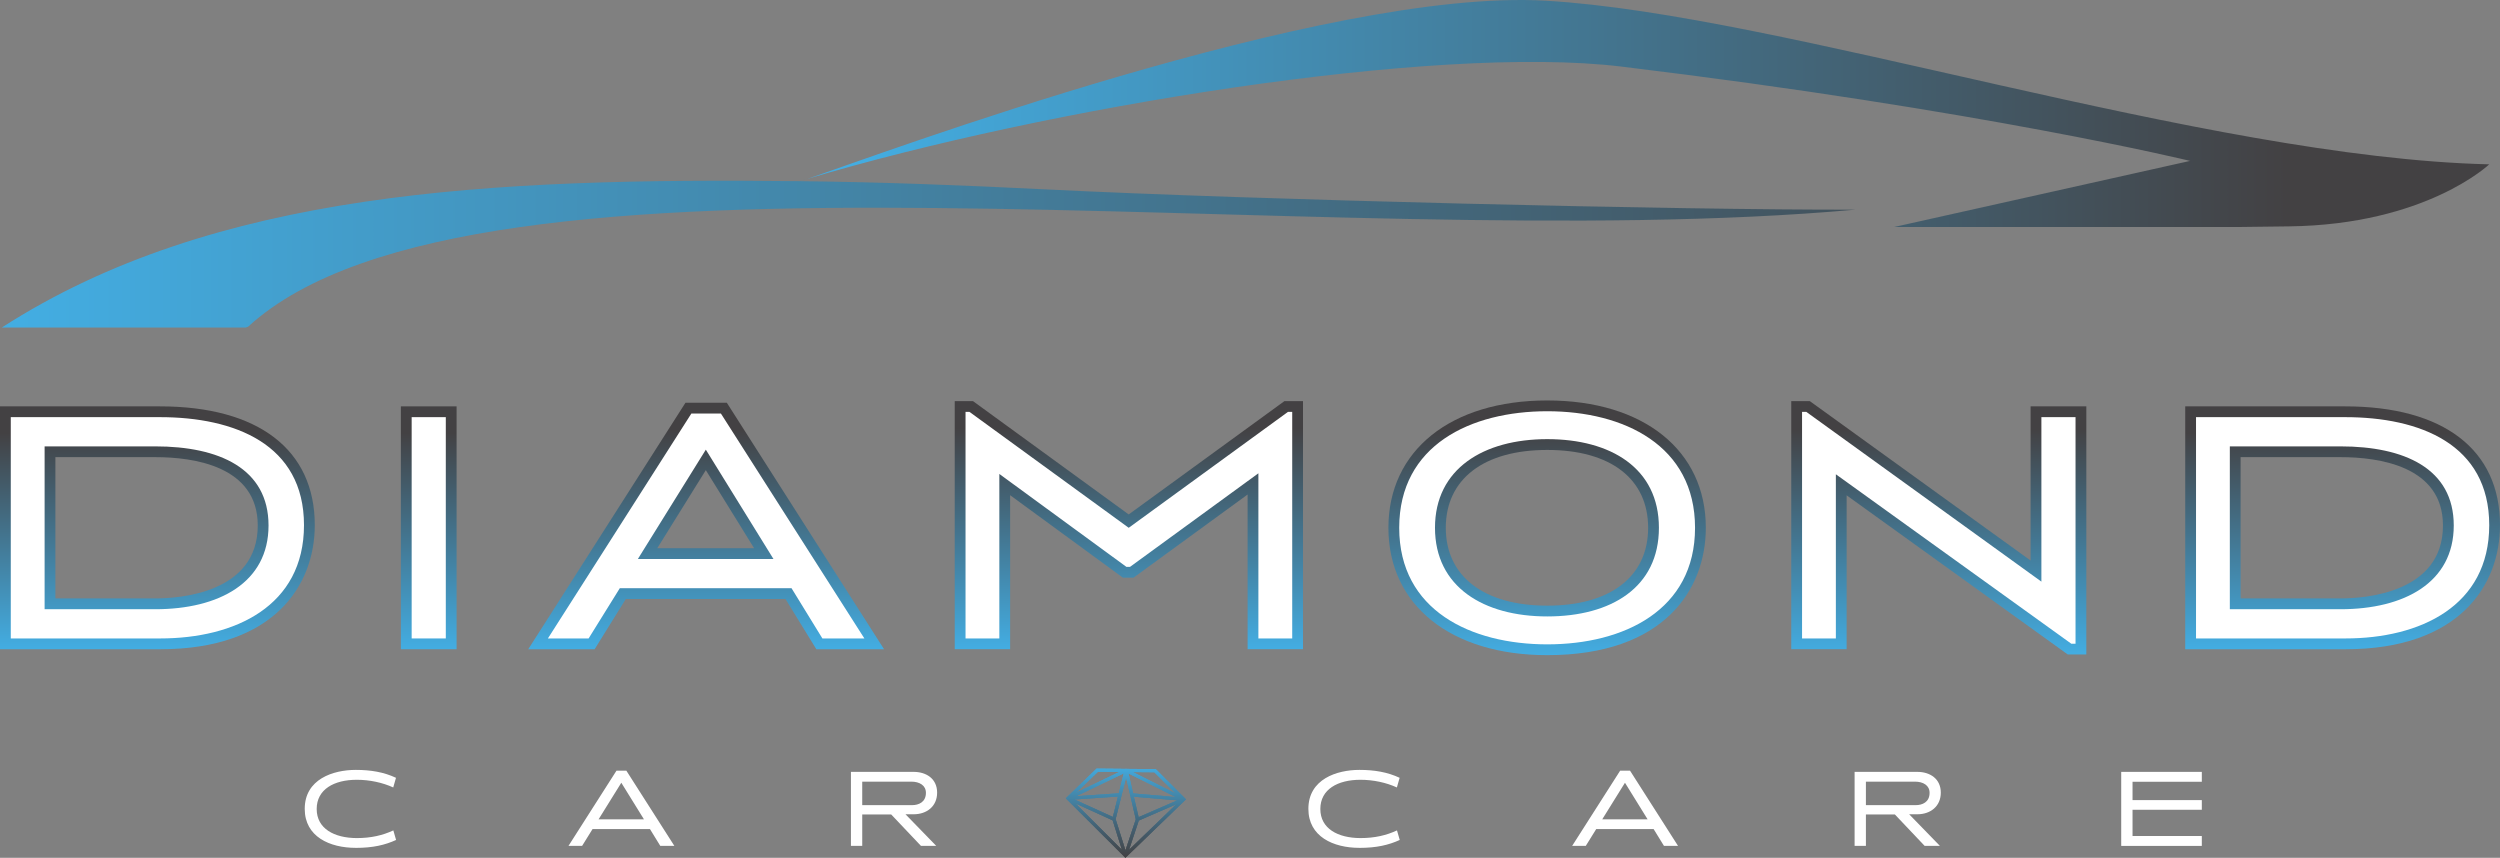 <svg xmlns="http://www.w3.org/2000/svg" xmlns:xlink="http://www.w3.org/1999/xlink" id="Layer_2" data-name="Layer 2" viewBox="0 0 1425.69 489.17"><rect x="0" y="0" width="1425.69" height="489.17" fill="#808080" stroke="none"/><defs><style>      .cls-1 {        clip-path: url(#clippath);      }      .cls-2 {        fill: url(#linear-gradient-259);      }      .cls-2, .cls-3, .cls-4, .cls-5, .cls-6, .cls-7, .cls-8, .cls-9, .cls-10, .cls-11, .cls-12, .cls-13, .cls-14, .cls-15, .cls-16, .cls-17, .cls-18, .cls-19, .cls-20, .cls-21, .cls-22, .cls-23, .cls-24, .cls-25, .cls-26, .cls-27, .cls-28, .cls-29, .cls-30, .cls-31, .cls-32, .cls-33, .cls-34, .cls-35, .cls-36, .cls-37, .cls-38, .cls-39, .cls-40, .cls-41, .cls-42, .cls-43, .cls-44, .cls-45, .cls-46, .cls-47, .cls-48, .cls-49, .cls-50, .cls-51, .cls-52, .cls-53, .cls-54, .cls-55, .cls-56, .cls-57, .cls-58, .cls-59, .cls-60, .cls-61, .cls-62, .cls-63, .cls-64, .cls-65, .cls-66, .cls-67, .cls-68, .cls-69, .cls-70, .cls-71, .cls-72, .cls-73, .cls-74, .cls-75, .cls-76, .cls-77, .cls-78, .cls-79, .cls-80, .cls-81, .cls-82, .cls-83, .cls-84, .cls-85, .cls-86, .cls-87, .cls-88, .cls-89, .cls-90, .cls-91, .cls-92, .cls-93, .cls-94, .cls-95, .cls-96, .cls-97, .cls-98, .cls-99, .cls-100, .cls-101, .cls-102, .cls-103, .cls-104, .cls-105, .cls-106, .cls-107, .cls-108, .cls-109, .cls-110, .cls-111, .cls-112, .cls-113, .cls-114, .cls-115, .cls-116, .cls-117, .cls-118, .cls-119, .cls-120, .cls-121, .cls-122, .cls-123, .cls-124, .cls-125, .cls-126, .cls-127, .cls-128, .cls-129, .cls-130, .cls-131, .cls-132, .cls-133, .cls-134, .cls-135, .cls-136, .cls-137, .cls-138, .cls-139, .cls-140, .cls-141, .cls-142, .cls-143, .cls-144, .cls-145, .cls-146, .cls-147, .cls-148, .cls-149, .cls-150, .cls-151, .cls-152, .cls-153, .cls-154, .cls-155, .cls-156, .cls-157, .cls-158, .cls-159, .cls-160, .cls-161, .cls-162, .cls-163, .cls-164, .cls-165, .cls-166, .cls-167, .cls-168, .cls-169, .cls-170, .cls-171, .cls-172, .cls-173, .cls-174, .cls-175, .cls-176, .cls-177, .cls-178, .cls-179, .cls-180, .cls-181, .cls-182, .cls-183, .cls-184, .cls-185, .cls-186, .cls-187, .cls-188, .cls-189, .cls-190, .cls-191, .cls-192, .cls-193, .cls-194, .cls-195, .cls-196, .cls-197, .cls-198, .cls-199, .cls-200, .cls-201, .cls-202, .cls-203, .cls-204, .cls-205, .cls-206, .cls-207, .cls-208, .cls-209, .cls-210, .cls-211, .cls-212, .cls-213, .cls-214, .cls-215, .cls-216, .cls-217, .cls-218, .cls-219, .cls-220, .cls-221, .cls-222, .cls-223, .cls-224, .cls-225, .cls-226, .cls-227, .cls-228, .cls-229, .cls-230, .cls-231, .cls-232, .cls-233, .cls-234, .cls-235, .cls-236, .cls-237, .cls-238, .cls-239, .cls-240, .cls-241, .cls-242, .cls-243, .cls-244, .cls-245, .cls-246, .cls-247, .cls-248, .cls-249, .cls-250, .cls-251, .cls-252, .cls-253, .cls-254, .cls-255, .cls-256, .cls-257, .cls-258, .cls-259, .cls-260, .cls-261 {        stroke-width: 0px;      }      .cls-3 {        fill: url(#linear-gradient-258);      }      .cls-4 {        fill: url(#linear-gradient-257);      }      .cls-5 {        fill: url(#linear-gradient);      }      .cls-6 {        fill: url(#linear-gradient-189);      }      .cls-6, .cls-7, .cls-8, .cls-9, .cls-10, .cls-11, .cls-12, .cls-13, .cls-14, .cls-15, .cls-16, .cls-17, .cls-18, .cls-19, .cls-20, .cls-21, .cls-22, .cls-23, .cls-24, .cls-25, .cls-26, .cls-27, .cls-28, .cls-29, .cls-30, .cls-31, .cls-32, .cls-33, .cls-34, .cls-35, .cls-36, .cls-37, .cls-38, .cls-39, .cls-40, .cls-41, .cls-42, .cls-43, .cls-44, .cls-45, .cls-46, .cls-47, .cls-48, .cls-49, .cls-50, .cls-51, .cls-52, .cls-53, .cls-54, .cls-55, .cls-56, .cls-57, .cls-58, .cls-59, .cls-60, .cls-61, .cls-62, .cls-63, .cls-64, .cls-65, .cls-66, .cls-67, .cls-68, .cls-69, .cls-70, .cls-71, .cls-72, .cls-73, .cls-74, .cls-75, .cls-76, .cls-77, .cls-78, .cls-79, .cls-80, .cls-81, .cls-82, .cls-83, .cls-84, .cls-85, .cls-86, .cls-87, .cls-88, .cls-89, .cls-90, .cls-91, .cls-92, .cls-93, .cls-94, .cls-95, .cls-96, .cls-97, .cls-98, .cls-99, .cls-100, .cls-101, .cls-102, .cls-103, .cls-104, .cls-105, .cls-106, .cls-107, .cls-108, .cls-109, .cls-110, .cls-111, .cls-112, .cls-113, .cls-114, .cls-115, .cls-116, .cls-117, .cls-118, .cls-119, .cls-120, .cls-121, .cls-122, .cls-123, .cls-124, .cls-125, .cls-126, .cls-127, .cls-128, .cls-129, .cls-130, .cls-131, .cls-132, .cls-133, .cls-134, .cls-135, .cls-136, .cls-137, .cls-138, .cls-139, .cls-140, .cls-141, .cls-142, .cls-143, .cls-144, .cls-145, .cls-146, .cls-147, .cls-148, .cls-149, .cls-150, .cls-151, .cls-152, .cls-153, .cls-154, .cls-155, .cls-156, .cls-157, .cls-158, .cls-159, .cls-160, .cls-161, .cls-162, .cls-164, .cls-165, .cls-166, .cls-167, .cls-168, .cls-169, .cls-170, .cls-171, .cls-172, .cls-173, .cls-174, .cls-175, .cls-176, .cls-177, .cls-178, .cls-179, .cls-180, .cls-181, .cls-182, .cls-183, .cls-184, .cls-185, .cls-186, .cls-187, .cls-188, .cls-189, .cls-190, .cls-191, .cls-192, .cls-193, .cls-194, .cls-195, .cls-196, .cls-197, .cls-198, .cls-199, .cls-200, .cls-201, .cls-202, .cls-203, .cls-204, .cls-205, .cls-206, .cls-207, .cls-208, .cls-209, .cls-210, .cls-211, .cls-212, .cls-213, .cls-214, .cls-215, .cls-216, .cls-217, .cls-218, .cls-219, .cls-220, .cls-221, .cls-222, .cls-223, .cls-224, .cls-225, .cls-226, .cls-227, .cls-228, .cls-229, .cls-230, .cls-231, .cls-232, .cls-233, .cls-234, .cls-235, .cls-236, .cls-237, .cls-238, .cls-239, .cls-240, .cls-241, .cls-242, .cls-243, .cls-244, .cls-245, .cls-246, .cls-247, .cls-248, .cls-249, .cls-250, .cls-251, .cls-252, .cls-253, .cls-254, .cls-262 {        fill-rule: evenodd;      }      .cls-7 {        fill: url(#linear-gradient-124);      }      .cls-8 {        fill: url(#linear-gradient-134);      }      .cls-9 {        fill: url(#linear-gradient-136);      }      .cls-10 {        fill: url(#linear-gradient-139);      }      .cls-11 {        fill: url(#linear-gradient-132);      }      .cls-12 {        fill: url(#linear-gradient-131);      }      .cls-13 {        fill: url(#linear-gradient-130);      }      .cls-14 {        fill: url(#linear-gradient-135);      }      .cls-15 {        fill: url(#linear-gradient-138);      }      .cls-16 {        fill: url(#linear-gradient-126);      }      .cls-17 {        fill: url(#linear-gradient-125);      }      .cls-18 {        fill: url(#linear-gradient-120);      }      .cls-19 {        fill: url(#linear-gradient-185);      }      .cls-20 {        fill: url(#linear-gradient-184);      }      .cls-21 {        fill: url(#linear-gradient-187);      }      .cls-22 {        fill: url(#linear-gradient-180);      }      .cls-23 {        fill: url(#linear-gradient-110);      }      .cls-24 {        fill: url(#linear-gradient-113);      }      .cls-25 {        fill: url(#linear-gradient-114);      }      .cls-26 {        fill: url(#linear-gradient-119);      }      .cls-27 {        fill: url(#linear-gradient-115);      }      .cls-28 {        fill: url(#linear-gradient-116);      }      .cls-29 {        fill: url(#linear-gradient-106);      }      .cls-30 {        fill: url(#linear-gradient-108);      }      .cls-31 {        fill: url(#linear-gradient-109);      }      .cls-32 {        fill: url(#linear-gradient-107);      }      .cls-33 {        fill: url(#linear-gradient-102);      }      .cls-34 {        fill: url(#linear-gradient-103);      }      .cls-35 {        fill: url(#linear-gradient-104);      }      .cls-36 {        fill: url(#linear-gradient-105);      }      .cls-37 {        fill: url(#linear-gradient-183);      }      .cls-38 {        fill: url(#linear-gradient-181);      }      .cls-39 {        fill: url(#linear-gradient-182);      }      .cls-40 {        fill: url(#linear-gradient-188);      }      .cls-41 {        fill: url(#linear-gradient-112);      }      .cls-42 {        fill: url(#linear-gradient-111);      }      .cls-43 {        fill: url(#linear-gradient-128);      }      .cls-44 {        fill: url(#linear-gradient-127);      }      .cls-45 {        fill: url(#linear-gradient-186);      }      .cls-46 {        fill: url(#linear-gradient-118);      }      .cls-47 {        fill: url(#linear-gradient-117);      }      .cls-48 {        fill: url(#linear-gradient-100);      }      .cls-49 {        fill: url(#linear-gradient-198);      }      .cls-50 {        fill: url(#linear-gradient-191);      }      .cls-51 {        fill: url(#linear-gradient-193);      }      .cls-52 {        fill: url(#linear-gradient-192);      }      .cls-53 {        fill: url(#linear-gradient-123);      }      .cls-54 {        fill: url(#linear-gradient-129);      }      .cls-55 {        fill: url(#linear-gradient-121);      }      .cls-56 {        fill: url(#linear-gradient-122);      }      .cls-57 {        fill: url(#linear-gradient-101);      }      .cls-58 {        fill: url(#linear-gradient-190);      }      .cls-59 {        fill: url(#linear-gradient-199);      }      .cls-60 {        fill: url(#linear-gradient-195);      }      .cls-61 {        fill: url(#linear-gradient-194);      }      .cls-62 {        fill: url(#linear-gradient-197);      }      .cls-63 {        fill: url(#linear-gradient-196);      }      .cls-64 {        fill: url(#linear-gradient-176);      }      .cls-65 {        fill: url(#linear-gradient-179);      }      .cls-66 {        fill: url(#linear-gradient-178);      }      .cls-67 {        fill: url(#linear-gradient-177);      }      .cls-68 {        fill: url(#linear-gradient-137);      }      .cls-69 {        fill: url(#linear-gradient-133);      }      .cls-70 {        fill: url(#linear-gradient-241);      }      .cls-71 {        fill: url(#linear-gradient-246);      }      .cls-72 {        fill: url(#linear-gradient-240);      }      .cls-73 {        fill: url(#linear-gradient-243);      }      .cls-74 {        fill: url(#linear-gradient-244);      }      .cls-75 {        fill: url(#linear-gradient-245);      }      .cls-76 {        fill: url(#linear-gradient-242);      }      .cls-77 {        fill: url(#linear-gradient-247);      }      .cls-78 {        fill: url(#linear-gradient-248);      }      .cls-79 {        fill: url(#linear-gradient-249);      }      .cls-80 {        fill: url(#linear-gradient-253);      }      .cls-81 {        fill: url(#linear-gradient-252);      }      .cls-82 {        fill: url(#linear-gradient-251);      }      .cls-83 {        fill: url(#linear-gradient-250);      }      .cls-84 {        fill: url(#linear-gradient-256);      }      .cls-85 {        fill: url(#linear-gradient-255);      }      .cls-86 {        fill: url(#linear-gradient-254);      }      .cls-87 {        fill: url(#linear-gradient-236);      }      .cls-88 {        fill: url(#linear-gradient-235);      }      .cls-89 {        fill: url(#linear-gradient-234);      }      .cls-90 {        fill: url(#linear-gradient-233);      }      .cls-91 {        fill: url(#linear-gradient-239);      }      .cls-92 {        fill: url(#linear-gradient-230);      }      .cls-93 {        fill: url(#linear-gradient-209);      }      .cls-94 {        fill: url(#linear-gradient-200);      }      .cls-95 {        fill: url(#linear-gradient-202);      }      .cls-96 {        fill: url(#linear-gradient-204);      }      .cls-97 {        fill: url(#linear-gradient-206);      }      .cls-98 {        fill: url(#linear-gradient-201);      }      .cls-99 {        fill: url(#linear-gradient-203);      }      .cls-100 {        fill: url(#linear-gradient-232);      }      .cls-101 {        fill: url(#linear-gradient-205);      }      .cls-102 {        fill: url(#linear-gradient-207);      }      .cls-103 {        fill: url(#linear-gradient-208);      }      .cls-104 {        fill: url(#linear-gradient-231);      }      .cls-105 {        fill: url(#linear-gradient-227);      }      .cls-106 {        fill: url(#linear-gradient-226);      }      .cls-107 {        fill: url(#linear-gradient-224);      }      .cls-108 {        fill: url(#linear-gradient-216);      }      .cls-109 {        fill: url(#linear-gradient-210);      }      .cls-110 {        fill: url(#linear-gradient-215);      }      .cls-111 {        fill: url(#linear-gradient-212);      }      .cls-112 {        fill: url(#linear-gradient-217);      }      .cls-113 {        fill: url(#linear-gradient-218);      }      .cls-114 {        fill: url(#linear-gradient-237);      }      .cls-115 {        fill: url(#linear-gradient-238);      }      .cls-116 {        fill: url(#linear-gradient-219);      }      .cls-117 {        fill: url(#linear-gradient-221);      }      .cls-118 {        fill: url(#linear-gradient-222);      }      .cls-119 {        fill: url(#linear-gradient-225);      }      .cls-120 {        fill: url(#linear-gradient-220);      }      .cls-121 {        fill: url(#linear-gradient-214);      }      .cls-122 {        fill: url(#linear-gradient-211);      }      .cls-123 {        fill: url(#linear-gradient-213);      }      .cls-124 {        fill: url(#linear-gradient-229);      }      .cls-125 {        fill: url(#linear-gradient-228);      }      .cls-126 {        fill: url(#linear-gradient-223);      }      .cls-127 {        fill: url(#linear-gradient-166);      }      .cls-128 {        fill: url(#linear-gradient-142);      }      .cls-129 {        fill: url(#linear-gradient-168);      }      .cls-130 {        fill: url(#linear-gradient-169);      }      .cls-131 {        fill: url(#linear-gradient-147);      }      .cls-132 {        fill: url(#linear-gradient-140);      }      .cls-133 {        fill: url(#linear-gradient-141);      }      .cls-134 {        fill: url(#linear-gradient-143);      }      .cls-135 {        fill: url(#linear-gradient-146);      }      .cls-136 {        fill: url(#linear-gradient-173);      }      .cls-137 {        fill: url(#linear-gradient-170);      }      .cls-138 {        fill: url(#linear-gradient-172);      }      .cls-139 {        fill: url(#linear-gradient-174);      }      .cls-140 {        fill: url(#linear-gradient-175);      }      .cls-141 {        fill: url(#linear-gradient-148);      }      .cls-142 {        fill: url(#linear-gradient-149);      }      .cls-143 {        fill: url(#linear-gradient-144);      }      .cls-144 {        fill: url(#linear-gradient-145);      }      .cls-145 {        fill: url(#linear-gradient-171);      }      .cls-146 {        fill: url(#linear-gradient-151);      }      .cls-147 {        fill: url(#linear-gradient-156);      }      .cls-148 {        fill: url(#linear-gradient-153);      }      .cls-149 {        fill: url(#linear-gradient-150);      }      .cls-150 {        fill: url(#linear-gradient-159);      }      .cls-151 {        fill: url(#linear-gradient-161);      }      .cls-152 {        fill: url(#linear-gradient-163);      }      .cls-153 {        fill: url(#linear-gradient-164);      }      .cls-154 {        fill: url(#linear-gradient-165);      }      .cls-155 {        fill: url(#linear-gradient-160);      }      .cls-156 {        fill: url(#linear-gradient-167);      }      .cls-157 {        fill: url(#linear-gradient-162);      }      .cls-158 {        fill: url(#linear-gradient-158);      }      .cls-159 {        fill: url(#linear-gradient-152);      }      .cls-160 {        fill: url(#linear-gradient-154);      }      .cls-161 {        fill: url(#linear-gradient-157);      }      .cls-162 {        fill: url(#linear-gradient-155);      }      .cls-163 {        clip-rule: evenodd;      }      .cls-163, .cls-262 {        fill: url(#linear-gradient-8);      }      .cls-164 {        fill: url(#linear-gradient-9);      }      .cls-165 {        fill: url(#linear-gradient-69);      }      .cls-166 {        fill: url(#linear-gradient-68);      }      .cls-167 {        fill: url(#linear-gradient-67);      }      .cls-168 {        fill: url(#linear-gradient-65);      }      .cls-169 {        fill: url(#linear-gradient-62);      }      .cls-170 {        fill: url(#linear-gradient-60);      }      .cls-171 {        fill: url(#linear-gradient-63);      }      .cls-172 {        fill: url(#linear-gradient-66);      }      .cls-173 {        fill: url(#linear-gradient-64);      }      .cls-174 {        fill: url(#linear-gradient-77);      }      .cls-175 {        fill: url(#linear-gradient-78);      }      .cls-176 {        fill: url(#linear-gradient-79);      }      .cls-177 {        fill: url(#linear-gradient-76);      }      .cls-178 {        fill: url(#linear-gradient-72);      }      .cls-179 {        fill: url(#linear-gradient-73);      }      .cls-180 {        fill: url(#linear-gradient-70);      }      .cls-181 {        fill: url(#linear-gradient-71);      }      .cls-182 {        fill: url(#linear-gradient-74);      }      .cls-183 {        fill: url(#linear-gradient-75);      }      .cls-184 {        fill: url(#linear-gradient-59);      }      .cls-185 {        fill: url(#linear-gradient-58);      }      .cls-186 {        fill: url(#linear-gradient-55);      }      .cls-187 {        fill: url(#linear-gradient-57);      }      .cls-188 {        fill: url(#linear-gradient-50);      }      .cls-189 {        fill: url(#linear-gradient-51);      }      .cls-190 {        fill: url(#linear-gradient-52);      }      .cls-191 {        fill: url(#linear-gradient-54);      }      .cls-192 {        fill: url(#linear-gradient-56);      }      .cls-193 {        fill: url(#linear-gradient-53);      }      .cls-194 {        fill: url(#linear-gradient-61);      }      .cls-195 {        fill: url(#linear-gradient-83);      }      .cls-196 {        fill: url(#linear-gradient-84);      }      .cls-197 {        fill: url(#linear-gradient-82);      }      .cls-198 {        fill: url(#linear-gradient-80);      }      .cls-199 {        fill: url(#linear-gradient-88);      }      .cls-200 {        fill: url(#linear-gradient-89);      }      .cls-201 {        fill: url(#linear-gradient-86);      }      .cls-202 {        fill: url(#linear-gradient-87);      }      .cls-203 {        fill: url(#linear-gradient-85);      }      .cls-204 {        fill: url(#linear-gradient-81);      }      .cls-205 {        fill: url(#linear-gradient-99);      }      .cls-206 {        fill: url(#linear-gradient-95);      }      .cls-207 {        fill: url(#linear-gradient-96);      }      .cls-208 {        fill: url(#linear-gradient-94);      }      .cls-209 {        fill: url(#linear-gradient-97);      }      .cls-210 {        fill: url(#linear-gradient-92);      }      .cls-211 {        fill: url(#linear-gradient-91);      }      .cls-212 {        fill: url(#linear-gradient-98);      }      .cls-213 {        fill: url(#linear-gradient-90);      }      .cls-214 {        fill: url(#linear-gradient-93);      }      .cls-215 {        fill: url(#linear-gradient-49);      }      .cls-216 {        fill: url(#linear-gradient-47);      }      .cls-217 {        fill: url(#linear-gradient-48);      }      .cls-218 {        fill: url(#linear-gradient-45);      }      .cls-219 {        fill: url(#linear-gradient-46);      }      .cls-220 {        fill: url(#linear-gradient-44);      }      .cls-221 {        fill: url(#linear-gradient-42);      }      .cls-222 {        fill: url(#linear-gradient-43);      }      .cls-223 {        fill: url(#linear-gradient-40);      }      .cls-224 {        fill: url(#linear-gradient-41);      }      .cls-225 {        fill: url(#linear-gradient-28);      }      .cls-226 {        fill: url(#linear-gradient-29);      }      .cls-227 {        fill: url(#linear-gradient-32);      }      .cls-228 {        fill: url(#linear-gradient-25);      }      .cls-229 {        fill: url(#linear-gradient-30);      }      .cls-230 {        fill: url(#linear-gradient-33);      }      .cls-231 {        fill: url(#linear-gradient-38);      }      .cls-232 {        fill: url(#linear-gradient-36);      }      .cls-233 {        fill: url(#linear-gradient-31);      }      .cls-234 {        fill: url(#linear-gradient-34);      }      .cls-235 {        fill: url(#linear-gradient-37);      }      .cls-236 {        fill: url(#linear-gradient-39);      }      .cls-237 {        fill: url(#linear-gradient-35);      }      .cls-238 {        fill: url(#linear-gradient-14);      }      .cls-239 {        fill: url(#linear-gradient-11);      }      .cls-240 {        fill: url(#linear-gradient-13);      }      .cls-241 {        fill: url(#linear-gradient-10);      }      .cls-242 {        fill: url(#linear-gradient-12);      }      .cls-243 {        fill: url(#linear-gradient-15);      }      .cls-244 {        fill: url(#linear-gradient-16);      }      .cls-245 {        fill: url(#linear-gradient-17);      }      .cls-246 {        fill: url(#linear-gradient-19);      }      .cls-247 {        fill: url(#linear-gradient-23);      }      .cls-248 {        fill: url(#linear-gradient-22);      }      .cls-249 {        fill: url(#linear-gradient-18);      }      .cls-250 {        fill: url(#linear-gradient-20);      }      .cls-251 {        fill: url(#linear-gradient-21);      }      .cls-252 {        fill: url(#linear-gradient-24);      }      .cls-253 {        fill: url(#linear-gradient-27);      }      .cls-254 {        fill: url(#linear-gradient-26);      }      .cls-255 {        fill: url(#linear-gradient-4);      }      .cls-256 {        fill: url(#linear-gradient-2);      }      .cls-257 {        fill: url(#linear-gradient-3);      }      .cls-258 {        fill: url(#linear-gradient-7);      }      .cls-259 {        fill: url(#linear-gradient-5);      }      .cls-260 {        fill: url(#linear-gradient-6);      }      .cls-261 {        fill: #fff;      }    </style><linearGradient id="linear-gradient" x1="89.76" y1="370.24" x2="89.76" y2="231.74" gradientUnits="userSpaceOnUse"><stop offset="0" stop-color="#43ade2"></stop><stop offset=".89" stop-color="#434143"></stop></linearGradient><linearGradient id="linear-gradient-2" x1="244.49" x2="244.49" xlink:href="#linear-gradient"></linearGradient><linearGradient id="linear-gradient-3" x1="402.7" x2="402.7" y2="229.68" xlink:href="#linear-gradient"></linearGradient><linearGradient id="linear-gradient-4" x1="643.76" x2="643.76" y2="228.74" xlink:href="#linear-gradient"></linearGradient><linearGradient id="linear-gradient-5" x1="882.29" y1="373.62" x2="882.29" y2="228.37" xlink:href="#linear-gradient"></linearGradient><linearGradient id="linear-gradient-6" x1="1105.64" y1="373.24" x2="1105.64" y2="228.74" xlink:href="#linear-gradient"></linearGradient><linearGradient id="linear-gradient-7" x1="1335.93" x2="1335.93" xlink:href="#linear-gradient"></linearGradient><linearGradient id="linear-gradient-8" x1="642.07" y1="436.02" x2="642.07" y2="489.16" gradientUnits="userSpaceOnUse"><stop offset="0" stop-color="#43ade2"></stop><stop offset=".67" stop-color="#436173"></stop><stop offset="1" stop-color="#434143"></stop></linearGradient><clipPath id="clippath"><path class="cls-163" d="M659.08,438.61l17.26,17.22-34.54,33.34-33.98-33.91,17.54-16.93,33.72.28ZM613.79,452.02l24.52-11.78-12.21-.1-12.31,11.88ZM634.52,467.82l-21.21-9.65,26.5,26.45-5.29-16.8ZM670.79,458.65l-21.37,9.29-5.57,16.71,26.94-26ZM647.72,467.24l-5.55-23.94-5.95,23.85,5.6,17.78,5.9-17.69ZM646.19,452.48l24.25,2.05-26.9-13.48,2.65,11.44ZM671.39,456.42l-24.78-2.09,2.71,11.68,22.07-9.59ZM637.55,454.25l-24.81,1.67,21.9,9.96,2.9-11.63ZM613.73,454.05l24.28-1.64,2.84-11.39-27.12,13.03ZM658.3,440.41l-12.21-.1,24.32,12.19-12.11-12.09Z"></path></clipPath><linearGradient id="linear-gradient-9" x1="625.59" y1="436.02" x2="625.59" y2="489.16" xlink:href="#linear-gradient-8"></linearGradient><linearGradient id="linear-gradient-10" x1="625.61" y1="436.02" x2="625.61" y2="489.16" xlink:href="#linear-gradient-8"></linearGradient><linearGradient id="linear-gradient-11" x1="625.71" y1="436.02" x2="625.71" y2="489.16" xlink:href="#linear-gradient-8"></linearGradient><linearGradient id="linear-gradient-12" x1="625.81" y1="436.02" x2="625.81" y2="489.16" xlink:href="#linear-gradient-8"></linearGradient><linearGradient id="linear-gradient-13" x1="625.91" y1="436.02" x2="625.91" y2="489.16" xlink:href="#linear-gradient-8"></linearGradient><linearGradient id="linear-gradient-14" x1="626.01" y1="436.02" x2="626.01" y2="489.16" xlink:href="#linear-gradient-8"></linearGradient><linearGradient id="linear-gradient-15" x1="626.11" y1="436.02" x2="626.11" y2="489.16" xlink:href="#linear-gradient-8"></linearGradient><linearGradient id="linear-gradient-16" x1="626.21" y1="436.02" x2="626.21" y2="489.16" xlink:href="#linear-gradient-8"></linearGradient><linearGradient id="linear-gradient-17" x1="626.32" y1="436.02" x2="626.32" y2="489.16" xlink:href="#linear-gradient-8"></linearGradient><linearGradient id="linear-gradient-18" x1="626.42" y1="436.02" x2="626.42" y2="489.16" xlink:href="#linear-gradient-8"></linearGradient><linearGradient id="linear-gradient-19" x1="626.52" y1="436.02" x2="626.52" y2="489.16" xlink:href="#linear-gradient-8"></linearGradient><linearGradient id="linear-gradient-20" x1="626.62" y1="436.02" x2="626.62" y2="489.16" xlink:href="#linear-gradient-8"></linearGradient><linearGradient id="linear-gradient-21" x1="626.72" y1="436.02" x2="626.72" y2="489.16" xlink:href="#linear-gradient-8"></linearGradient><linearGradient id="linear-gradient-22" x1="626.82" y1="436.02" x2="626.82" y2="489.16" xlink:href="#linear-gradient-8"></linearGradient><linearGradient id="linear-gradient-23" x1="626.92" y1="436.02" x2="626.92" y2="489.16" xlink:href="#linear-gradient-8"></linearGradient><linearGradient id="linear-gradient-24" x1="627.03" y1="436.02" x2="627.03" y2="489.16" xlink:href="#linear-gradient-8"></linearGradient><linearGradient id="linear-gradient-25" x1="627.13" y1="436.02" x2="627.13" y2="489.16" xlink:href="#linear-gradient-8"></linearGradient><linearGradient id="linear-gradient-26" x1="627.23" y1="436.02" x2="627.23" y2="489.16" xlink:href="#linear-gradient-8"></linearGradient><linearGradient id="linear-gradient-27" x1="627.33" y1="436.02" x2="627.33" y2="489.16" xlink:href="#linear-gradient-8"></linearGradient><linearGradient id="linear-gradient-28" x1="627.43" y1="436.02" x2="627.43" y2="489.16" xlink:href="#linear-gradient-8"></linearGradient><linearGradient id="linear-gradient-29" x1="627.53" y1="436.02" x2="627.53" y2="489.16" xlink:href="#linear-gradient-8"></linearGradient><linearGradient id="linear-gradient-30" x1="627.63" y1="436.02" x2="627.63" y2="489.16" xlink:href="#linear-gradient-8"></linearGradient><linearGradient id="linear-gradient-31" x1="627.74" x2="627.74" y2="489.16" xlink:href="#linear-gradient-8"></linearGradient><linearGradient id="linear-gradient-32" x1="627.84" x2="627.84" y2="489.16" xlink:href="#linear-gradient-8"></linearGradient><linearGradient id="linear-gradient-33" x1="627.94" y1="436.02" x2="627.94" y2="489.16" xlink:href="#linear-gradient-8"></linearGradient><linearGradient id="linear-gradient-34" x1="628.04" y1="436.02" x2="628.04" y2="489.16" xlink:href="#linear-gradient-8"></linearGradient><linearGradient id="linear-gradient-35" x1="628.14" y1="436.02" x2="628.14" y2="489.16" xlink:href="#linear-gradient-8"></linearGradient><linearGradient id="linear-gradient-36" x1="628.24" x2="628.24" y2="489.16" xlink:href="#linear-gradient-8"></linearGradient><linearGradient id="linear-gradient-37" x1="628.34" y1="436.02" x2="628.34" y2="489.16" xlink:href="#linear-gradient-8"></linearGradient><linearGradient id="linear-gradient-38" x1="628.44" y1="436.02" x2="628.44" y2="489.16" xlink:href="#linear-gradient-8"></linearGradient><linearGradient id="linear-gradient-39" x1="628.55" x2="628.55" y2="489.16" xlink:href="#linear-gradient-8"></linearGradient><linearGradient id="linear-gradient-40" x1="628.65" y1="436.02" x2="628.65" y2="489.16" xlink:href="#linear-gradient-8"></linearGradient><linearGradient id="linear-gradient-41" x1="628.75" y1="436.02" x2="628.75" y2="489.16" xlink:href="#linear-gradient-8"></linearGradient><linearGradient id="linear-gradient-42" x1="628.85" x2="628.85" y2="489.16" xlink:href="#linear-gradient-8"></linearGradient><linearGradient id="linear-gradient-43" x1="628.95" y1="436.02" x2="628.95" y2="489.16" xlink:href="#linear-gradient-8"></linearGradient><linearGradient id="linear-gradient-44" x1="629.05" y1="436.02" x2="629.05" y2="489.16" xlink:href="#linear-gradient-8"></linearGradient><linearGradient id="linear-gradient-45" x1="629.15" y1="436.02" x2="629.15" y2="489.16" xlink:href="#linear-gradient-8"></linearGradient><linearGradient id="linear-gradient-46" x1="629.26" y1="436.02" x2="629.26" y2="489.16" xlink:href="#linear-gradient-8"></linearGradient><linearGradient id="linear-gradient-47" x1="629.36" y1="436.02" x2="629.36" y2="489.16" xlink:href="#linear-gradient-8"></linearGradient><linearGradient id="linear-gradient-48" x1="629.46" y1="436.02" x2="629.46" y2="489.16" xlink:href="#linear-gradient-8"></linearGradient><linearGradient id="linear-gradient-49" x1="629.56" y1="436.02" x2="629.56" y2="489.16" xlink:href="#linear-gradient-8"></linearGradient><linearGradient id="linear-gradient-50" x1="629.66" y1="436.02" x2="629.66" y2="489.16" xlink:href="#linear-gradient-8"></linearGradient><linearGradient id="linear-gradient-51" x1="629.76" y1="436.02" x2="629.76" y2="489.16" xlink:href="#linear-gradient-8"></linearGradient><linearGradient id="linear-gradient-52" x1="629.86" y1="436.02" x2="629.86" y2="489.16" xlink:href="#linear-gradient-8"></linearGradient><linearGradient id="linear-gradient-53" x1="629.97" y1="436.02" x2="629.97" y2="489.16" xlink:href="#linear-gradient-8"></linearGradient><linearGradient id="linear-gradient-54" x1="630.07" y1="436.02" x2="630.07" y2="489.16" xlink:href="#linear-gradient-8"></linearGradient><linearGradient id="linear-gradient-55" x1="630.17" y1="436.02" x2="630.17" y2="489.16" xlink:href="#linear-gradient-8"></linearGradient><linearGradient id="linear-gradient-56" x1="630.27" y1="436.02" x2="630.27" y2="489.16" xlink:href="#linear-gradient-8"></linearGradient><linearGradient id="linear-gradient-57" x1="630.37" x2="630.37" y2="489.16" xlink:href="#linear-gradient-8"></linearGradient><linearGradient id="linear-gradient-58" x1="630.47" y1="436.02" x2="630.47" y2="489.16" xlink:href="#linear-gradient-8"></linearGradient><linearGradient id="linear-gradient-59" x1="630.57" y1="436.02" x2="630.57" y2="489.16" xlink:href="#linear-gradient-8"></linearGradient><linearGradient id="linear-gradient-60" x1="630.68" y1="436.02" x2="630.68" y2="489.16" xlink:href="#linear-gradient-8"></linearGradient><linearGradient id="linear-gradient-61" x1="630.78" y1="436.02" x2="630.78" y2="489.16" xlink:href="#linear-gradient-8"></linearGradient><linearGradient id="linear-gradient-62" x1="630.88" x2="630.88" y2="489.16" xlink:href="#linear-gradient-8"></linearGradient><linearGradient id="linear-gradient-63" x1="630.98" x2="630.98" y2="489.16" xlink:href="#linear-gradient-8"></linearGradient><linearGradient id="linear-gradient-64" x1="631.08" y1="436.02" x2="631.08" y2="489.16" xlink:href="#linear-gradient-8"></linearGradient><linearGradient id="linear-gradient-65" x1="631.18" x2="631.18" y2="489.16" xlink:href="#linear-gradient-8"></linearGradient><linearGradient id="linear-gradient-66" x1="631.28" y1="436.02" x2="631.28" y2="489.16" xlink:href="#linear-gradient-8"></linearGradient><linearGradient id="linear-gradient-67" x1="631.39" y1="436.02" x2="631.39" y2="489.16" xlink:href="#linear-gradient-8"></linearGradient><linearGradient id="linear-gradient-68" x1="631.49" y1="436.02" x2="631.49" y2="489.16" xlink:href="#linear-gradient-8"></linearGradient><linearGradient id="linear-gradient-69" x1="631.59" y1="436.02" x2="631.59" y2="489.16" xlink:href="#linear-gradient-8"></linearGradient><linearGradient id="linear-gradient-70" x1="631.69" y1="436.02" x2="631.69" y2="489.16" xlink:href="#linear-gradient-8"></linearGradient><linearGradient id="linear-gradient-71" x1="631.79" y1="436.02" x2="631.79" y2="489.16" xlink:href="#linear-gradient-8"></linearGradient><linearGradient id="linear-gradient-72" x1="631.89" y1="436.02" x2="631.89" y2="489.16" xlink:href="#linear-gradient-8"></linearGradient><linearGradient id="linear-gradient-73" x1="631.99" y1="436.02" x2="631.99" y2="489.16" xlink:href="#linear-gradient-8"></linearGradient><linearGradient id="linear-gradient-74" x1="632.1" y1="436.02" x2="632.1" y2="489.16" xlink:href="#linear-gradient-8"></linearGradient><linearGradient id="linear-gradient-75" x1="632.2" x2="632.2" y2="489.16" xlink:href="#linear-gradient-8"></linearGradient><linearGradient id="linear-gradient-76" x1="632.3" x2="632.3" y2="489.16" xlink:href="#linear-gradient-8"></linearGradient><linearGradient id="linear-gradient-77" x1="632.4" x2="632.4" y2="489.16" xlink:href="#linear-gradient-8"></linearGradient><linearGradient id="linear-gradient-78" x1="632.5" y1="436.02" x2="632.5" y2="489.16" xlink:href="#linear-gradient-8"></linearGradient><linearGradient id="linear-gradient-79" x1="632.6" x2="632.6" y2="489.16" xlink:href="#linear-gradient-8"></linearGradient><linearGradient id="linear-gradient-80" x1="632.7" y1="436.02" x2="632.7" y2="489.16" xlink:href="#linear-gradient-8"></linearGradient><linearGradient id="linear-gradient-81" x1="632.81" y1="436.02" x2="632.81" y2="489.16" xlink:href="#linear-gradient-8"></linearGradient><linearGradient id="linear-gradient-82" x1="632.91" y1="436.02" x2="632.91" y2="489.16" xlink:href="#linear-gradient-8"></linearGradient><linearGradient id="linear-gradient-83" x1="633.01" y1="436.02" x2="633.01" y2="489.16" xlink:href="#linear-gradient-8"></linearGradient><linearGradient id="linear-gradient-84" x1="633.11" y1="436.02" x2="633.11" y2="489.16" xlink:href="#linear-gradient-8"></linearGradient><linearGradient id="linear-gradient-85" x1="633.21" y1="436.02" x2="633.21" y2="489.16" xlink:href="#linear-gradient-8"></linearGradient><linearGradient id="linear-gradient-86" x1="633.31" y1="436.02" x2="633.31" y2="489.16" xlink:href="#linear-gradient-8"></linearGradient><linearGradient id="linear-gradient-87" x1="633.41" y1="436.02" x2="633.41" y2="489.16" xlink:href="#linear-gradient-8"></linearGradient><linearGradient id="linear-gradient-88" x1="633.52" y1="436.02" x2="633.52" y2="489.16" xlink:href="#linear-gradient-8"></linearGradient><linearGradient id="linear-gradient-89" x1="633.62" y1="436.02" x2="633.62" y2="489.16" xlink:href="#linear-gradient-8"></linearGradient><linearGradient id="linear-gradient-90" x1="633.72" y1="436.02" x2="633.72" y2="489.16" xlink:href="#linear-gradient-8"></linearGradient><linearGradient id="linear-gradient-91" x1="633.82" y1="436.02" x2="633.82" y2="489.16" xlink:href="#linear-gradient-8"></linearGradient><linearGradient id="linear-gradient-92" x1="633.92" y1="436.02" x2="633.92" y2="489.16" xlink:href="#linear-gradient-8"></linearGradient><linearGradient id="linear-gradient-93" x1="634.02" y1="436.02" x2="634.02" y2="489.16" xlink:href="#linear-gradient-8"></linearGradient><linearGradient id="linear-gradient-94" x1="634.12" y1="436.02" x2="634.12" y2="489.16" xlink:href="#linear-gradient-8"></linearGradient><linearGradient id="linear-gradient-95" x1="634.23" y1="436.02" x2="634.23" y2="489.16" xlink:href="#linear-gradient-8"></linearGradient><linearGradient id="linear-gradient-96" x1="634.33" y1="436.02" x2="634.33" y2="489.16" xlink:href="#linear-gradient-8"></linearGradient><linearGradient id="linear-gradient-97" x1="634.43" y1="436.02" x2="634.43" y2="489.16" xlink:href="#linear-gradient-8"></linearGradient><linearGradient id="linear-gradient-98" x1="634.53" y1="436.02" x2="634.53" y2="489.16" xlink:href="#linear-gradient-8"></linearGradient><linearGradient id="linear-gradient-99" x1="634.63" y1="436.02" x2="634.63" y2="489.16" xlink:href="#linear-gradient-8"></linearGradient><linearGradient id="linear-gradient-100" x1="634.73" y1="436.02" x2="634.73" y2="489.16" xlink:href="#linear-gradient-8"></linearGradient><linearGradient id="linear-gradient-101" x1="634.83" y1="436.02" x2="634.83" y2="489.16" xlink:href="#linear-gradient-8"></linearGradient><linearGradient id="linear-gradient-102" x1="634.94" y1="436.02" x2="634.94" y2="489.16" xlink:href="#linear-gradient-8"></linearGradient><linearGradient id="linear-gradient-103" x1="635.04" y1="436.02" x2="635.04" y2="489.16" xlink:href="#linear-gradient-8"></linearGradient><linearGradient id="linear-gradient-104" x1="635.14" y1="436.02" x2="635.14" y2="489.16" xlink:href="#linear-gradient-8"></linearGradient><linearGradient id="linear-gradient-105" x1="635.24" y1="436.02" x2="635.24" y2="489.16" xlink:href="#linear-gradient-8"></linearGradient><linearGradient id="linear-gradient-106" x1="635.34" y1="436.02" x2="635.34" y2="489.16" xlink:href="#linear-gradient-8"></linearGradient><linearGradient id="linear-gradient-107" x1="635.44" y1="436.02" x2="635.44" y2="489.16" xlink:href="#linear-gradient-8"></linearGradient><linearGradient id="linear-gradient-108" x1="635.54" y1="436.02" x2="635.54" y2="489.16" xlink:href="#linear-gradient-8"></linearGradient><linearGradient id="linear-gradient-109" x1="635.64" x2="635.64" y2="489.16" xlink:href="#linear-gradient-8"></linearGradient><linearGradient id="linear-gradient-110" x1="635.75" x2="635.75" y2="489.16" xlink:href="#linear-gradient-8"></linearGradient><linearGradient id="linear-gradient-111" x1="635.85" x2="635.85" y2="489.16" xlink:href="#linear-gradient-8"></linearGradient><linearGradient id="linear-gradient-112" x1="635.95" x2="635.95" y2="489.16" xlink:href="#linear-gradient-8"></linearGradient><linearGradient id="linear-gradient-113" x1="636.05" y1="436.02" x2="636.05" y2="489.16" xlink:href="#linear-gradient-8"></linearGradient><linearGradient id="linear-gradient-114" x1="636.15" y1="436.02" x2="636.15" y2="489.16" xlink:href="#linear-gradient-8"></linearGradient><linearGradient id="linear-gradient-115" x1="636.25" y1="436.02" x2="636.25" y2="489.16" xlink:href="#linear-gradient-8"></linearGradient><linearGradient id="linear-gradient-116" x1="636.35" y1="436.02" x2="636.35" y2="489.16" xlink:href="#linear-gradient-8"></linearGradient><linearGradient id="linear-gradient-117" x1="636.46" y1="436.02" x2="636.46" y2="489.16" xlink:href="#linear-gradient-8"></linearGradient><linearGradient id="linear-gradient-118" x1="636.56" y1="436.02" x2="636.56" y2="489.16" xlink:href="#linear-gradient-8"></linearGradient><linearGradient id="linear-gradient-119" x1="636.66" y1="436.02" x2="636.66" y2="489.16" xlink:href="#linear-gradient-8"></linearGradient><linearGradient id="linear-gradient-120" x1="636.76" x2="636.76" y2="489.16" xlink:href="#linear-gradient-8"></linearGradient><linearGradient id="linear-gradient-121" x1="636.86" x2="636.86" y2="489.16" xlink:href="#linear-gradient-8"></linearGradient><linearGradient id="linear-gradient-122" x1="636.96" y1="436.02" x2="636.96" y2="489.16" xlink:href="#linear-gradient-8"></linearGradient><linearGradient id="linear-gradient-123" x1="637.06" y1="436.02" x2="637.06" y2="489.16" xlink:href="#linear-gradient-8"></linearGradient><linearGradient id="linear-gradient-124" x1="637.17" x2="637.17" y2="489.16" xlink:href="#linear-gradient-8"></linearGradient><linearGradient id="linear-gradient-125" x1="637.27" x2="637.27" y2="489.16" xlink:href="#linear-gradient-8"></linearGradient><linearGradient id="linear-gradient-126" x1="637.37" y1="436.02" x2="637.37" y2="489.16" xlink:href="#linear-gradient-8"></linearGradient><linearGradient id="linear-gradient-127" x1="637.47" y1="436.02" x2="637.47" y2="489.16" xlink:href="#linear-gradient-8"></linearGradient><linearGradient id="linear-gradient-128" x1="637.57" x2="637.57" y2="489.16" xlink:href="#linear-gradient-8"></linearGradient><linearGradient id="linear-gradient-129" x1="637.67" x2="637.67" y2="489.16" xlink:href="#linear-gradient-8"></linearGradient><linearGradient id="linear-gradient-130" x1="637.77" x2="637.77" y2="489.16" xlink:href="#linear-gradient-8"></linearGradient><linearGradient id="linear-gradient-131" x1="637.88" x2="637.88" y2="489.16" xlink:href="#linear-gradient-8"></linearGradient><linearGradient id="linear-gradient-132" x1="637.98" x2="637.98" y2="489.16" xlink:href="#linear-gradient-8"></linearGradient><linearGradient id="linear-gradient-133" x1="638.08" x2="638.08" y2="489.16" xlink:href="#linear-gradient-8"></linearGradient><linearGradient id="linear-gradient-134" x1="638.18" x2="638.18" y2="489.16" xlink:href="#linear-gradient-8"></linearGradient><linearGradient id="linear-gradient-135" x1="638.28" x2="638.28" y2="489.16" xlink:href="#linear-gradient-8"></linearGradient><linearGradient id="linear-gradient-136" x1="638.38" y1="436.02" x2="638.38" y2="489.16" xlink:href="#linear-gradient-8"></linearGradient><linearGradient id="linear-gradient-137" x1="638.48" y1="436.02" x2="638.48" y2="489.16" xlink:href="#linear-gradient-8"></linearGradient><linearGradient id="linear-gradient-138" x1="638.59" x2="638.59" y2="489.16" xlink:href="#linear-gradient-8"></linearGradient><linearGradient id="linear-gradient-139" x1="638.69" y1="436.02" x2="638.69" y2="489.16" xlink:href="#linear-gradient-8"></linearGradient><linearGradient id="linear-gradient-140" x1="638.79" y1="436.02" x2="638.79" y2="489.16" xlink:href="#linear-gradient-8"></linearGradient><linearGradient id="linear-gradient-141" x1="638.89" y1="436.02" x2="638.89" y2="489.16" xlink:href="#linear-gradient-8"></linearGradient><linearGradient id="linear-gradient-142" x1="638.99" x2="638.99" y2="489.16" xlink:href="#linear-gradient-8"></linearGradient><linearGradient id="linear-gradient-143" x1="639.09" y1="436.02" x2="639.09" y2="489.16" xlink:href="#linear-gradient-8"></linearGradient><linearGradient id="linear-gradient-144" x1="639.19" x2="639.19" y2="489.16" xlink:href="#linear-gradient-8"></linearGradient><linearGradient id="linear-gradient-145" x1="639.3" y1="436.02" x2="639.3" y2="489.16" xlink:href="#linear-gradient-8"></linearGradient><linearGradient id="linear-gradient-146" x1="639.4" x2="639.4" y2="489.16" xlink:href="#linear-gradient-8"></linearGradient><linearGradient id="linear-gradient-147" x1="639.5" x2="639.5" y2="489.16" xlink:href="#linear-gradient-8"></linearGradient><linearGradient id="linear-gradient-148" x1="639.6" y1="436.02" x2="639.6" y2="489.16" xlink:href="#linear-gradient-8"></linearGradient><linearGradient id="linear-gradient-149" x1="639.7" x2="639.7" y2="489.16" xlink:href="#linear-gradient-8"></linearGradient><linearGradient id="linear-gradient-150" x1="639.8" y1="436.02" x2="639.8" y2="489.16" xlink:href="#linear-gradient-8"></linearGradient><linearGradient id="linear-gradient-151" x1="639.9" x2="639.9" y2="489.16" xlink:href="#linear-gradient-8"></linearGradient><linearGradient id="linear-gradient-152" x1="640.01" y1="436.02" x2="640.01" y2="489.16" xlink:href="#linear-gradient-8"></linearGradient><linearGradient id="linear-gradient-153" x1="640.11" y1="436.02" x2="640.11" y2="489.16" xlink:href="#linear-gradient-8"></linearGradient><linearGradient id="linear-gradient-154" x1="640.21" y1="436.02" x2="640.21" y2="489.16" xlink:href="#linear-gradient-8"></linearGradient><linearGradient id="linear-gradient-155" x1="640.31" y1="436.02" x2="640.31" y2="489.16" xlink:href="#linear-gradient-8"></linearGradient><linearGradient id="linear-gradient-156" x1="640.41" y1="436.02" x2="640.41" y2="489.16" xlink:href="#linear-gradient-8"></linearGradient><linearGradient id="linear-gradient-157" x1="640.51" y1="436.02" x2="640.51" y2="489.16" xlink:href="#linear-gradient-8"></linearGradient><linearGradient id="linear-gradient-158" x1="640.61" x2="640.61" y2="489.16" xlink:href="#linear-gradient-8"></linearGradient><linearGradient id="linear-gradient-159" x1="640.72" x2="640.72" y2="489.16" xlink:href="#linear-gradient-8"></linearGradient><linearGradient id="linear-gradient-160" x1="640.82" y1="436.02" x2="640.82" y2="489.16" xlink:href="#linear-gradient-8"></linearGradient><linearGradient id="linear-gradient-161" x1="640.92" y1="436.02" x2="640.92" y2="489.16" xlink:href="#linear-gradient-8"></linearGradient><linearGradient id="linear-gradient-162" x1="641.02" x2="641.02" y2="489.16" xlink:href="#linear-gradient-8"></linearGradient><linearGradient id="linear-gradient-163" x1="641.12" y1="436.02" x2="641.12" y2="489.16" xlink:href="#linear-gradient-8"></linearGradient><linearGradient id="linear-gradient-164" x1="641.22" x2="641.22" y2="489.16" xlink:href="#linear-gradient-8"></linearGradient><linearGradient id="linear-gradient-165" x1="641.32" y1="436.02" x2="641.32" y2="489.16" xlink:href="#linear-gradient-8"></linearGradient><linearGradient id="linear-gradient-166" x1="641.42" y1="436.02" x2="641.42" y2="489.16" xlink:href="#linear-gradient-8"></linearGradient><linearGradient id="linear-gradient-167" x1="641.53" y1="436.02" x2="641.53" y2="489.16" xlink:href="#linear-gradient-8"></linearGradient><linearGradient id="linear-gradient-168" x1="641.63" y1="436.02" x2="641.63" y2="489.16" xlink:href="#linear-gradient-8"></linearGradient><linearGradient id="linear-gradient-169" x1="641.73" y1="436.02" x2="641.73" y2="489.16" xlink:href="#linear-gradient-8"></linearGradient><linearGradient id="linear-gradient-170" x1="641.83" y1="436.02" x2="641.83" y2="489.16" xlink:href="#linear-gradient-8"></linearGradient><linearGradient id="linear-gradient-171" x1="641.93" y1="436.02" x2="641.93" y2="489.16" xlink:href="#linear-gradient-8"></linearGradient><linearGradient id="linear-gradient-172" x1="642.03" y1="436.02" x2="642.03" y2="489.16" xlink:href="#linear-gradient-8"></linearGradient><linearGradient id="linear-gradient-173" x1="642.14" y1="436.02" x2="642.14" y2="489.16" xlink:href="#linear-gradient-8"></linearGradient><linearGradient id="linear-gradient-174" x1="642.24" y1="436.02" x2="642.24" y2="489.16" xlink:href="#linear-gradient-8"></linearGradient><linearGradient id="linear-gradient-175" x1="642.34" y1="436.02" x2="642.34" y2="489.16" xlink:href="#linear-gradient-8"></linearGradient><linearGradient id="linear-gradient-176" x1="642.44" y1="436.02" x2="642.44" y2="489.16" xlink:href="#linear-gradient-8"></linearGradient><linearGradient id="linear-gradient-177" x1="642.54" y1="436.02" x2="642.54" y2="489.16" xlink:href="#linear-gradient-8"></linearGradient><linearGradient id="linear-gradient-178" x1="642.64" y1="436.02" x2="642.64" y2="489.16" xlink:href="#linear-gradient-8"></linearGradient><linearGradient id="linear-gradient-179" x1="642.74" y1="436.02" x2="642.74" y2="489.16" xlink:href="#linear-gradient-8"></linearGradient><linearGradient id="linear-gradient-180" x1="642.84" y1="436.02" x2="642.84" y2="489.16" xlink:href="#linear-gradient-8"></linearGradient><linearGradient id="linear-gradient-181" x1="642.95" y1="436.02" x2="642.95" y2="489.16" xlink:href="#linear-gradient-8"></linearGradient><linearGradient id="linear-gradient-182" x1="643.05" y1="436.02" x2="643.05" y2="489.16" xlink:href="#linear-gradient-8"></linearGradient><linearGradient id="linear-gradient-183" x1="643.15" y1="436.02" x2="643.15" y2="489.16" xlink:href="#linear-gradient-8"></linearGradient><linearGradient id="linear-gradient-184" x1="643.25" y1="436.02" x2="643.25" y2="489.16" xlink:href="#linear-gradient-8"></linearGradient><linearGradient id="linear-gradient-185" x1="643.35" y1="436.02" x2="643.35" y2="489.16" xlink:href="#linear-gradient-8"></linearGradient><linearGradient id="linear-gradient-186" x1="643.45" y1="436.02" x2="643.45" y2="489.16" xlink:href="#linear-gradient-8"></linearGradient><linearGradient id="linear-gradient-187" x1="643.55" y1="436.02" x2="643.55" y2="489.16" xlink:href="#linear-gradient-8"></linearGradient><linearGradient id="linear-gradient-188" x1="643.66" y1="436.02" x2="643.66" y2="489.16" xlink:href="#linear-gradient-8"></linearGradient><linearGradient id="linear-gradient-189" x1="643.76" y1="436.02" x2="643.76" y2="489.16" xlink:href="#linear-gradient-8"></linearGradient><linearGradient id="linear-gradient-190" x1="643.86" y1="436.02" x2="643.86" y2="489.16" xlink:href="#linear-gradient-8"></linearGradient><linearGradient id="linear-gradient-191" x1="643.96" y1="436.02" x2="643.96" y2="489.16" xlink:href="#linear-gradient-8"></linearGradient><linearGradient id="linear-gradient-192" x1="644.06" y1="436.02" x2="644.06" y2="489.16" xlink:href="#linear-gradient-8"></linearGradient><linearGradient id="linear-gradient-193" x1="644.16" y1="436.02" x2="644.16" y2="489.16" xlink:href="#linear-gradient-8"></linearGradient><linearGradient id="linear-gradient-194" x1="644.26" y1="436.02" x2="644.26" y2="489.16" xlink:href="#linear-gradient-8"></linearGradient><linearGradient id="linear-gradient-195" x1="644.37" y1="436.02" x2="644.37" y2="489.16" xlink:href="#linear-gradient-8"></linearGradient><linearGradient id="linear-gradient-196" x1="644.47" y1="436.02" x2="644.47" y2="489.16" xlink:href="#linear-gradient-8"></linearGradient><linearGradient id="linear-gradient-197" x1="644.57" y1="436.02" x2="644.57" y2="489.16" xlink:href="#linear-gradient-8"></linearGradient><linearGradient id="linear-gradient-198" x1="644.67" y1="436.02" x2="644.67" y2="489.16" xlink:href="#linear-gradient-8"></linearGradient><linearGradient id="linear-gradient-199" x1="644.77" y1="436.02" x2="644.77" y2="489.16" xlink:href="#linear-gradient-8"></linearGradient><linearGradient id="linear-gradient-200" x1="644.87" x2="644.87" y2="489.16" xlink:href="#linear-gradient-8"></linearGradient><linearGradient id="linear-gradient-201" x1="644.97" y1="436.02" x2="644.97" y2="489.16" xlink:href="#linear-gradient-8"></linearGradient><linearGradient id="linear-gradient-202" x1="645.08" y1="436.02" x2="645.08" y2="489.16" xlink:href="#linear-gradient-8"></linearGradient><linearGradient id="linear-gradient-203" x1="645.18" y1="436.02" x2="645.18" y2="489.16" xlink:href="#linear-gradient-8"></linearGradient><linearGradient id="linear-gradient-204" x1="645.28" y1="436.02" x2="645.28" y2="489.16" xlink:href="#linear-gradient-8"></linearGradient><linearGradient id="linear-gradient-205" x1="645.38" x2="645.38" y2="489.16" xlink:href="#linear-gradient-8"></linearGradient><linearGradient id="linear-gradient-206" x1="645.48" y1="436.02" x2="645.48" y2="489.16" xlink:href="#linear-gradient-8"></linearGradient><linearGradient id="linear-gradient-207" x1="645.58" y1="436.02" x2="645.58" y2="489.16" xlink:href="#linear-gradient-8"></linearGradient><linearGradient id="linear-gradient-208" x1="645.68" x2="645.68" y2="489.16" xlink:href="#linear-gradient-8"></linearGradient><linearGradient id="linear-gradient-209" x1="645.79" x2="645.79" y2="489.16" xlink:href="#linear-gradient-8"></linearGradient><linearGradient id="linear-gradient-210" x1="645.89" y1="436.02" x2="645.89" y2="489.16" xlink:href="#linear-gradient-8"></linearGradient><linearGradient id="linear-gradient-211" x1="645.99" y1="436.02" x2="645.99" y2="489.16" xlink:href="#linear-gradient-8"></linearGradient><linearGradient id="linear-gradient-212" x1="646.09" y1="436.02" x2="646.09" y2="489.16" xlink:href="#linear-gradient-8"></linearGradient><linearGradient id="linear-gradient-213" x1="646.19" y1="436.02" x2="646.19" y2="489.16" xlink:href="#linear-gradient-8"></linearGradient><linearGradient id="linear-gradient-214" x1="646.29" y1="436.02" x2="646.29" y2="489.16" xlink:href="#linear-gradient-8"></linearGradient><linearGradient id="linear-gradient-215" x1="646.39" x2="646.39" y2="489.16" xlink:href="#linear-gradient-8"></linearGradient><linearGradient id="linear-gradient-216" x1="646.5" x2="646.5" y2="489.16" xlink:href="#linear-gradient-8"></linearGradient><linearGradient id="linear-gradient-217" x1="646.6" y1="436.02" x2="646.6" y2="489.16" xlink:href="#linear-gradient-8"></linearGradient><linearGradient id="linear-gradient-218" x1="646.7" x2="646.7" y2="489.16" xlink:href="#linear-gradient-8"></linearGradient><linearGradient id="linear-gradient-219" x1="646.8" x2="646.8" y2="489.16" xlink:href="#linear-gradient-8"></linearGradient><linearGradient id="linear-gradient-220" x1="646.9" x2="646.9" y2="489.16" xlink:href="#linear-gradient-8"></linearGradient><linearGradient id="linear-gradient-221" x1="647" y1="436.02" x2="647" y2="489.16" xlink:href="#linear-gradient-8"></linearGradient><linearGradient id="linear-gradient-222" x1="647.1" y1="436.02" x2="647.1" y2="489.16" xlink:href="#linear-gradient-8"></linearGradient><linearGradient id="linear-gradient-223" x1="647.21" x2="647.21" y2="489.16" xlink:href="#linear-gradient-8"></linearGradient><linearGradient id="linear-gradient-224" x1="647.31" y1="436.02" x2="647.31" y2="489.16" xlink:href="#linear-gradient-8"></linearGradient><linearGradient id="linear-gradient-225" x1="647.41" x2="647.41" y2="489.16" xlink:href="#linear-gradient-8"></linearGradient><linearGradient id="linear-gradient-226" x1="647.51" y1="436.02" x2="647.51" y2="489.16" xlink:href="#linear-gradient-8"></linearGradient><linearGradient id="linear-gradient-227" x1="647.61" y1="436.02" x2="647.61" y2="489.16" xlink:href="#linear-gradient-8"></linearGradient><linearGradient id="linear-gradient-228" x1="647.71" y1="436.02" x2="647.71" y2="489.16" xlink:href="#linear-gradient-8"></linearGradient><linearGradient id="linear-gradient-229" x1="647.81" y1="436.02" x2="647.81" y2="489.16" xlink:href="#linear-gradient-8"></linearGradient><linearGradient id="linear-gradient-230" x1="647.92" y1="436.02" x2="647.92" y2="489.16" xlink:href="#linear-gradient-8"></linearGradient><linearGradient id="linear-gradient-231" x1="648.02" y1="436.02" x2="648.02" y2="489.16" xlink:href="#linear-gradient-8"></linearGradient><linearGradient id="linear-gradient-232" x1="648.12" y1="436.02" x2="648.12" y2="489.16" xlink:href="#linear-gradient-8"></linearGradient><linearGradient id="linear-gradient-233" x1="648.22" y1="436.02" x2="648.22" y2="489.16" xlink:href="#linear-gradient-8"></linearGradient><linearGradient id="linear-gradient-234" x1="648.32" y1="436.02" x2="648.32" y2="489.16" xlink:href="#linear-gradient-8"></linearGradient><linearGradient id="linear-gradient-235" x1="648.42" y1="436.02" x2="648.42" y2="489.16" xlink:href="#linear-gradient-8"></linearGradient><linearGradient id="linear-gradient-236" x1="648.52" y1="436.02" x2="648.52" y2="489.16" xlink:href="#linear-gradient-8"></linearGradient><linearGradient id="linear-gradient-237" x1="648.62" y1="436.02" x2="648.62" y2="489.16" xlink:href="#linear-gradient-8"></linearGradient><linearGradient id="linear-gradient-238" x1="648.73" y1="436.02" x2="648.73" y2="489.16" xlink:href="#linear-gradient-8"></linearGradient><linearGradient id="linear-gradient-239" x1="648.83" y1="436.02" x2="648.83" y2="489.16" xlink:href="#linear-gradient-8"></linearGradient><linearGradient id="linear-gradient-240" x1="648.93" y1="436.02" x2="648.93" y2="489.16" xlink:href="#linear-gradient-8"></linearGradient><linearGradient id="linear-gradient-241" x1="649.03" y1="436.02" x2="649.03" y2="489.16" xlink:href="#linear-gradient-8"></linearGradient><linearGradient id="linear-gradient-242" x1="649.13" y1="436.02" x2="649.13" y2="489.16" xlink:href="#linear-gradient-8"></linearGradient><linearGradient id="linear-gradient-243" x1="649.23" y1="436.02" x2="649.23" y2="489.16" xlink:href="#linear-gradient-8"></linearGradient><linearGradient id="linear-gradient-244" x1="649.34" y1="436.02" x2="649.34" y2="489.16" xlink:href="#linear-gradient-8"></linearGradient><linearGradient id="linear-gradient-245" x1="649.44" y1="436.02" x2="649.44" y2="489.16" xlink:href="#linear-gradient-8"></linearGradient><linearGradient id="linear-gradient-246" x1="649.54" y1="436.02" x2="649.54" y2="489.16" xlink:href="#linear-gradient-8"></linearGradient><linearGradient id="linear-gradient-247" x1="649.64" y1="436.02" x2="649.64" y2="489.16" xlink:href="#linear-gradient-8"></linearGradient><linearGradient id="linear-gradient-248" x1="649.74" y1="436.02" x2="649.74" y2="489.16" xlink:href="#linear-gradient-8"></linearGradient><linearGradient id="linear-gradient-249" x1="649.84" y1="436.02" x2="649.84" y2="489.16" xlink:href="#linear-gradient-8"></linearGradient><linearGradient id="linear-gradient-250" x1="649.94" y1="436.02" x2="649.94" y2="489.16" xlink:href="#linear-gradient-8"></linearGradient><linearGradient id="linear-gradient-251" x1="650.05" y1="436.02" x2="650.05" y2="489.16" xlink:href="#linear-gradient-8"></linearGradient><linearGradient id="linear-gradient-252" x1="650.15" y1="436.02" x2="650.15" y2="489.16" xlink:href="#linear-gradient-8"></linearGradient><linearGradient id="linear-gradient-253" x1="650.25" y1="436.02" x2="650.25" y2="489.16" xlink:href="#linear-gradient-8"></linearGradient><linearGradient id="linear-gradient-254" x1="650.35" y1="436.02" x2="650.35" y2="489.16" xlink:href="#linear-gradient-8"></linearGradient><linearGradient id="linear-gradient-255" x1="650.45" y1="436.02" x2="650.45" y2="489.16" xlink:href="#linear-gradient-8"></linearGradient><linearGradient id="linear-gradient-256" x1="653.39" y1="436.02" x2="653.39" y2="489.16" xlink:href="#linear-gradient-8"></linearGradient><linearGradient id="linear-gradient-257" x1="487.46" y1="64.73" x2="1405.28" y2="64.73" xlink:href="#linear-gradient"></linearGradient><linearGradient id="linear-gradient-258" x1="1308.04" y1="289.32" x2="1341.95" y2="289.32" xlink:href="#linear-gradient"></linearGradient><linearGradient id="linear-gradient-259" x1="10.29" y1="144.42" x2="1415.68" y2="144.42" xlink:href="#linear-gradient"></linearGradient></defs><g id="Layer_1-2" data-name="Layer 1"><g><path class="cls-5" d="M91.16,231.74H0v138.51h91.35c65,0,88.16-36.55,88.16-70.75,0-43.06-32.2-67.76-88.35-67.76ZM146.99,299.68c0,38.59-44.74,41.59-58.45,41.59H31.59v-80.57h56.95c21.83,0,58.45,5.06,58.45,38.97Z"></path><rect class="cls-256" x="228.6" y="231.74" width="31.78" height="138.51"></rect><path class="cls-257" d="M390.9,229.68l-89.67,140.57h37.86l17.79-28.65h91.06l17.6,28.65h38.63l-89.68-140.57h-23.6ZM430.05,312.63h-55.22l27.68-44.52,27.54,44.52Z"></path><polygon class="cls-255" points="643.67 293.38 554.86 228.74 544.46 228.74 544.46 370.24 576.05 370.24 576.05 282.4 640.35 329.43 646.42 329.43 711.48 282.01 711.48 370.24 743.07 370.24 743.07 228.74 732.48 228.74 643.67 293.38"></polygon><path class="cls-259" d="M882.38,228.37c-55.04,0-90.6,28.51-90.6,72.62s35.56,72.62,90.6,72.62c66.66,0,90.41-37.52,90.41-72.62,0-44.12-35.49-72.62-90.41-72.62ZM939.89,300.99c0,27.8-21.5,44.4-57.51,44.4s-57.88-16.6-57.88-44.4,21.64-44.4,57.88-44.4,57.51,16.6,57.51,44.4Z"></path><polygon class="cls-260" points="1158 319.67 1032.08 228.74 1021.51 228.74 1021.51 370.24 1053.09 370.24 1053.09 282.48 1179.21 373.24 1189.78 373.24 1189.78 231.74 1158 231.74 1158 319.67"></polygon><path class="cls-258" d="M1337.34,231.74h-91.16v138.51h91.35c65,0,88.16-36.55,88.16-70.75,0-43.06-32.2-67.76-88.35-67.76ZM1393.16,299.68c0,38.59-44.74,41.59-58.45,41.59h-56.95v-80.57h56.95c21.83,0,58.45,5.06,58.45,38.97Z"></path></g><g><path class="cls-261" d="M202.9,483.51c-14.9,0-29.12-6.39-29.12-22.23,0-16.97,16.22-22.23,29.12-22.23,8.45,0,15.97,1.25,22.92,4.51l-1.57,5.51c-6.13-2.82-13.53-4.38-20.79-4.38-12.96,0-22.86,5.45-22.86,16.66s10.02,16.53,22.8,16.59c8.26,0,14.84-1.57,20.91-4.38l1.57,5.45c-6.32,2.88-13.21,4.51-22.98,4.51Z"></path><path class="cls-261" d="M376.55,482.39l-5.89-9.58h-32.75l-5.95,9.58h-7.77l27.37-42.89h5.64l27.37,42.89h-8.02ZM354.32,446.38l-12.96,20.85h25.86l-12.9-20.85Z"></path><path class="cls-261" d="M525.21,482.39l-16.97-17.91h-16.53v17.91h-6.45v-42.21h35.76c7.26,0,13.4,3.94,13.4,11.84s-6.01,12.34-13.34,12.34h-4.7l17.53,18.03h-8.7ZM519.64,445.75h-27.93v13.4h28.49c3.57,0,7.83-1.63,7.83-7.01,0-4.26-3.63-6.39-8.39-6.39Z"></path><path class="cls-261" d="M775.26,483.51c-14.9,0-29.12-6.39-29.12-22.23,0-16.97,16.22-22.23,29.12-22.23,8.45,0,15.97,1.25,22.92,4.51l-1.57,5.51c-6.13-2.82-13.53-4.38-20.79-4.38-12.96,0-22.86,5.45-22.86,16.66s10.02,16.53,22.8,16.59c8.26,0,14.84-1.57,20.91-4.38l1.57,5.45c-6.32,2.88-13.21,4.51-22.98,4.51Z"></path><path class="cls-261" d="M948.92,482.39l-5.89-9.58h-32.75l-5.95,9.58h-7.77l27.37-42.89h5.64l27.37,42.89h-8.02ZM926.68,446.38l-12.96,20.85h25.86l-12.9-20.85Z"></path><path class="cls-261" d="M1097.58,482.39l-16.97-17.91h-16.53v17.91h-6.45v-42.21h35.76c7.26,0,13.4,3.94,13.4,11.84s-6.01,12.34-13.34,12.34h-4.7l17.53,18.03h-8.7ZM1092.01,445.75h-27.93v13.4h28.49c3.57,0,7.83-1.63,7.83-7.01,0-4.26-3.63-6.39-8.39-6.39Z"></path><path class="cls-261" d="M1209.68,482.39v-42.21h45.96v5.64h-39.51v10.46h39.51v5.51h-39.51v14.97h39.51v5.64h-45.96Z"></path></g><g><path class="cls-262" d="M659.08,438.61l17.26,17.22-34.54,33.34-33.98-33.91,17.54-16.93,33.72.28ZM613.79,452.02l24.52-11.78-12.21-.1-12.31,11.88ZM634.52,467.82l-21.21-9.65,26.5,26.45-5.29-16.8ZM670.79,458.65l-21.37,9.29-5.57,16.71,26.94-26ZM647.72,467.24l-5.55-23.94-5.95,23.85,5.6,17.78,5.9-17.69ZM646.19,452.48l24.25,2.05-26.9-13.48,2.65,11.44ZM671.39,456.42l-24.78-2.09,2.71,11.68,22.07-9.59ZM637.55,454.25l-24.81,1.67,21.9,9.96,2.9-11.63ZM613.73,454.05l24.28-1.64,2.84-11.39-27.12,13.03ZM658.3,440.41l-12.21-.1,24.32,12.19-12.11-12.09Z"></path><g class="cls-1"><polygon class="cls-164" points="603.28 461.28 603.25 461.32 647.91 493.65 647.93 493.61 603.28 461.28"></polygon><polygon class="cls-241" points="603.2 461.39 603.36 461.18 648.01 493.51 647.86 493.72 603.2 461.39"></polygon><polygon class="cls-239" points="603.3 461.25 603.46 461.05 648.11 493.38 647.96 493.58 603.3 461.25"></polygon><polygon class="cls-242" points="603.41 461.12 603.56 460.91 648.21 493.24 648.06 493.45 603.41 461.12"></polygon><polygon class="cls-240" points="603.51 460.98 603.66 460.78 648.31 493.11 648.16 493.31 603.51 460.98"></polygon><polygon class="cls-238" points="603.61 460.85 603.76 460.64 648.41 492.98 648.26 493.18 603.61 460.85"></polygon><polygon class="cls-243" points="603.71 460.71 603.86 460.51 648.51 492.84 648.36 493.04 603.71 460.71"></polygon><polygon class="cls-244" points="603.81 460.58 603.96 460.37 648.62 492.71 648.46 492.91 603.81 460.58"></polygon><polygon class="cls-245" points="603.91 460.44 604.07 460.24 648.72 492.57 648.56 492.77 603.91 460.44"></polygon><polygon class="cls-249" points="604.01 460.31 604.17 460.1 648.82 492.44 648.67 492.64 604.01 460.31"></polygon><polygon class="cls-246" points="604.12 460.17 604.27 459.97 648.92 492.3 648.77 492.5 604.12 460.17"></polygon><polygon class="cls-250" points="604.22 460.04 604.37 459.84 649.02 492.17 648.87 492.37 604.22 460.04"></polygon><polygon class="cls-251" points="604.32 459.9 604.47 459.7 649.12 492.03 648.97 492.23 604.32 459.9"></polygon><polygon class="cls-248" points="604.42 459.77 604.57 459.57 649.22 491.9 649.07 492.1 604.42 459.77"></polygon><polygon class="cls-247" points="604.52 459.63 604.67 459.43 649.33 491.76 649.17 491.96 604.52 459.63"></polygon><polygon class="cls-252" points="604.62 459.5 604.78 459.3 649.43 491.63 649.28 491.83 604.62 459.5"></polygon><polygon class="cls-228" points="604.72 459.36 604.88 459.16 649.53 491.49 649.38 491.69 604.72 459.36"></polygon><polygon class="cls-254" points="604.83 459.23 604.98 459.03 649.63 491.36 649.48 491.56 604.83 459.23"></polygon><polygon class="cls-253" points="604.93 459.09 605.08 458.89 649.73 491.22 649.58 491.42 604.93 459.09"></polygon><polygon class="cls-225" points="605.03 458.96 605.18 458.76 649.83 491.09 649.68 491.29 605.03 458.96"></polygon><polygon class="cls-226" points="605.13 458.82 605.28 458.62 649.93 490.95 649.78 491.15 605.13 458.82"></polygon><polygon class="cls-229" points="605.23 458.69 605.38 458.49 650.04 490.82 649.88 491.02 605.23 458.69"></polygon><polygon class="cls-233" points="605.33 458.55 605.49 458.35 650.14 490.68 649.98 490.88 605.33 458.55"></polygon><polygon class="cls-227" points="605.43 458.42 605.59 458.22 650.24 490.55 650.09 490.75 605.43 458.42"></polygon><polygon class="cls-230" points="605.54 458.28 605.69 458.08 650.34 490.41 650.19 490.61 605.54 458.28"></polygon><polygon class="cls-234" points="605.64 458.15 605.79 457.95 650.44 490.28 650.29 490.48 605.64 458.15"></polygon><polygon class="cls-237" points="605.74 458.01 605.89 457.81 650.54 490.14 650.39 490.35 605.74 458.01"></polygon><polygon class="cls-232" points="605.84 457.88 605.99 457.68 650.64 490.01 650.49 490.21 605.84 457.88"></polygon><polygon class="cls-235" points="605.94 457.74 606.09 457.54 650.75 489.87 650.59 490.08 605.94 457.74"></polygon><polygon class="cls-231" points="606.04 457.61 606.2 457.41 650.85 489.74 650.7 489.94 606.04 457.61"></polygon><polygon class="cls-236" points="606.14 457.47 606.3 457.27 650.95 489.6 650.8 489.81 606.14 457.47"></polygon><polygon class="cls-223" points="606.25 457.34 606.4 457.14 651.05 489.47 650.9 489.67 606.25 457.34"></polygon><polygon class="cls-224" points="606.35 457.2 606.5 457 651.15 489.33 651 489.54 606.35 457.2"></polygon><polygon class="cls-221" points="606.45 457.07 606.6 456.87 651.25 489.2 651.1 489.4 606.45 457.07"></polygon><polygon class="cls-222" points="606.55 456.93 606.7 456.73 651.35 489.06 651.2 489.27 606.55 456.93"></polygon><polygon class="cls-220" points="606.65 456.8 606.8 456.6 651.46 488.93 651.3 489.13 606.65 456.8"></polygon><polygon class="cls-218" points="606.75 456.66 606.9 456.46 651.56 488.79 651.4 489 606.75 456.66"></polygon><polygon class="cls-219" points="606.85 456.53 607.01 456.33 651.66 488.66 651.51 488.86 606.85 456.53"></polygon><polygon class="cls-216" points="606.96 456.4 607.11 456.19 651.76 488.52 651.61 488.73 606.96 456.4"></polygon><polygon class="cls-217" points="607.06 456.26 607.21 456.06 651.86 488.39 651.71 488.59 607.06 456.26"></polygon><polygon class="cls-215" points="607.16 456.13 607.31 455.92 651.96 488.25 651.81 488.46 607.16 456.13"></polygon><polygon class="cls-188" points="607.26 455.99 607.41 455.79 652.06 488.12 651.91 488.32 607.26 455.99"></polygon><polygon class="cls-189" points="607.36 455.86 607.51 455.65 652.17 487.98 652.01 488.19 607.36 455.86"></polygon><polygon class="cls-190" points="607.46 455.72 607.61 455.52 652.27 487.85 652.11 488.05 607.46 455.72"></polygon><polygon class="cls-193" points="607.56 455.59 607.72 455.38 652.37 487.71 652.22 487.92 607.56 455.59"></polygon><polygon class="cls-191" points="607.67 455.45 607.82 455.25 652.47 487.58 652.32 487.78 607.67 455.45"></polygon><polygon class="cls-186" points="607.77 455.32 607.92 455.11 652.57 487.44 652.42 487.65 607.77 455.32"></polygon><polygon class="cls-192" points="607.87 455.18 608.02 454.98 652.67 487.31 652.52 487.51 607.87 455.18"></polygon><polygon class="cls-187" points="607.97 455.05 608.12 454.84 652.77 487.17 652.62 487.38 607.97 455.05"></polygon><polygon class="cls-185" points="608.07 454.91 608.22 454.71 652.88 487.04 652.72 487.24 608.07 454.91"></polygon><polygon class="cls-184" points="608.17 454.78 608.32 454.57 652.98 486.91 652.82 487.11 608.17 454.78"></polygon><polygon class="cls-170" points="608.27 454.64 608.43 454.44 653.08 486.77 652.93 486.97 608.27 454.64"></polygon><polygon class="cls-194" points="608.38 454.51 608.53 454.3 653.18 486.64 653.03 486.84 608.38 454.51"></polygon><polygon class="cls-169" points="608.48 454.37 608.63 454.17 653.28 486.5 653.13 486.7 608.48 454.37"></polygon><polygon class="cls-171" points="608.58 454.24 608.73 454.03 653.38 486.37 653.23 486.57 608.58 454.24"></polygon><polygon class="cls-173" points="608.68 454.1 608.83 453.9 653.48 486.23 653.33 486.43 608.68 454.1"></polygon><polygon class="cls-168" points="608.78 453.97 608.93 453.77 653.58 486.1 653.43 486.3 608.78 453.97"></polygon><polygon class="cls-172" points="608.88 453.83 609.03 453.63 653.69 485.96 653.53 486.16 608.88 453.83"></polygon><polygon class="cls-167" points="608.98 453.7 609.14 453.5 653.79 485.83 653.64 486.03 608.98 453.7"></polygon><polygon class="cls-166" points="609.09 453.56 609.24 453.36 653.89 485.69 653.74 485.89 609.09 453.56"></polygon><polygon class="cls-165" points="609.19 453.43 609.34 453.23 653.99 485.56 653.84 485.76 609.19 453.43"></polygon><polygon class="cls-180" points="609.29 453.29 609.44 453.09 654.09 485.42 653.94 485.62 609.29 453.29"></polygon><polygon class="cls-181" points="609.39 453.16 609.54 452.96 654.19 485.29 654.04 485.49 609.39 453.16"></polygon><polygon class="cls-178" points="609.49 453.02 609.64 452.82 654.3 485.15 654.14 485.35 609.49 453.02"></polygon><polygon class="cls-179" points="609.59 452.89 609.74 452.69 654.4 485.02 654.24 485.22 609.59 452.89"></polygon><polygon class="cls-182" points="609.69 452.75 609.85 452.55 654.5 484.88 654.35 485.08 609.69 452.75"></polygon><polygon class="cls-183" points="609.8 452.62 609.95 452.42 654.6 484.75 654.45 484.95 609.8 452.62"></polygon><polygon class="cls-177" points="609.9 452.48 610.05 452.28 654.7 484.61 654.55 484.81 609.9 452.48"></polygon><polygon class="cls-174" points="610 452.35 610.15 452.15 654.8 484.48 654.65 484.68 610 452.35"></polygon><polygon class="cls-175" points="610.1 452.21 610.25 452.01 654.9 484.34 654.75 484.54 610.1 452.21"></polygon><polygon class="cls-176" points="610.2 452.08 610.35 451.88 655.01 484.21 654.85 484.41 610.2 452.08"></polygon><polygon class="cls-198" points="610.3 451.94 610.45 451.74 655.11 484.07 654.95 484.27 610.3 451.94"></polygon><polygon class="cls-204" points="610.4 451.81 610.56 451.61 655.21 483.94 655.06 484.14 610.4 451.81"></polygon><polygon class="cls-197" points="610.5 451.67 610.66 451.47 655.31 483.8 655.16 484 610.5 451.67"></polygon><polygon class="cls-195" points="610.61 451.54 610.76 451.34 655.41 483.67 655.26 483.87 610.61 451.54"></polygon><polygon class="cls-196" points="610.71 451.4 610.86 451.2 655.51 483.53 655.36 483.73 610.71 451.4"></polygon><polygon class="cls-203" points="610.81 451.27 610.96 451.07 655.61 483.4 655.46 483.6 610.81 451.27"></polygon><polygon class="cls-201" points="610.91 451.13 611.06 450.93 655.71 483.26 655.56 483.46 610.91 451.13"></polygon><polygon class="cls-202" points="611.01 451 611.16 450.8 655.82 483.13 655.66 483.33 611.01 451"></polygon><polygon class="cls-199" points="611.11 450.86 611.27 450.66 655.92 482.99 655.76 483.19 611.11 450.86"></polygon><polygon class="cls-200" points="611.21 450.73 611.37 450.53 656.02 482.86 655.87 483.06 611.21 450.73"></polygon><polygon class="cls-213" points="611.32 450.59 611.47 450.39 656.12 482.72 655.97 482.93 611.32 450.59"></polygon><polygon class="cls-211" points="611.42 450.46 611.57 450.26 656.22 482.59 656.07 482.79 611.42 450.46"></polygon><polygon class="cls-210" points="611.52 450.32 611.67 450.12 656.32 482.45 656.17 482.66 611.52 450.32"></polygon><polygon class="cls-214" points="611.62 450.19 611.77 449.99 656.42 482.32 656.27 482.52 611.62 450.19"></polygon><polygon class="cls-208" points="611.72 450.05 611.87 449.85 656.53 482.18 656.37 482.39 611.72 450.05"></polygon><polygon class="cls-206" points="611.82 449.92 611.98 449.72 656.63 482.05 656.48 482.25 611.82 449.92"></polygon><polygon class="cls-207" points="611.92 449.79 612.08 449.58 656.73 481.91 656.58 482.12 611.92 449.79"></polygon><polygon class="cls-209" points="612.03 449.65 612.18 449.45 656.83 481.78 656.68 481.98 612.03 449.65"></polygon><polygon class="cls-212" points="612.13 449.52 612.28 449.31 656.93 481.64 656.78 481.85 612.13 449.52"></polygon><polygon class="cls-205" points="612.23 449.38 612.38 449.18 657.03 481.51 656.88 481.71 612.23 449.38"></polygon><polygon class="cls-48" points="612.33 449.25 612.48 449.04 657.13 481.37 656.98 481.58 612.33 449.25"></polygon><polygon class="cls-57" points="612.43 449.11 612.58 448.91 657.24 481.24 657.08 481.44 612.43 449.11"></polygon><polygon class="cls-33" points="612.53 448.98 612.68 448.77 657.34 481.1 657.18 481.31 612.53 448.98"></polygon><polygon class="cls-34" points="612.63 448.84 612.79 448.64 657.44 480.97 657.29 481.17 612.63 448.84"></polygon><polygon class="cls-35" points="612.74 448.71 612.89 448.5 657.54 480.83 657.39 481.04 612.74 448.71"></polygon><polygon class="cls-36" points="612.84 448.57 612.99 448.37 657.64 480.7 657.49 480.9 612.84 448.57"></polygon><polygon class="cls-29" points="612.94 448.44 613.09 448.23 657.74 480.56 657.59 480.77 612.94 448.44"></polygon><polygon class="cls-32" points="613.04 448.3 613.19 448.1 657.84 480.43 657.69 480.63 613.04 448.3"></polygon><polygon class="cls-30" points="613.14 448.17 613.29 447.96 657.95 480.29 657.79 480.5 613.14 448.17"></polygon><polygon class="cls-31" points="613.24 448.03 613.4 447.83 658.05 480.16 657.9 480.36 613.24 448.03"></polygon><polygon class="cls-23" points="613.34 447.9 613.5 447.69 658.15 480.02 658 480.23 613.34 447.9"></polygon><polygon class="cls-42" points="613.45 447.76 613.6 447.56 658.25 479.89 658.1 480.09 613.45 447.76"></polygon><polygon class="cls-41" points="613.55 447.63 613.7 447.42 658.35 479.75 658.2 479.96 613.55 447.63"></polygon><polygon class="cls-24" points="613.65 447.49 613.8 447.29 658.45 479.62 658.3 479.82 613.65 447.49"></polygon><polygon class="cls-25" points="613.75 447.36 613.9 447.15 658.55 479.48 658.4 479.69 613.75 447.36"></polygon><polygon class="cls-27" points="613.85 447.22 614 447.02 658.66 479.35 658.5 479.55 613.85 447.22"></polygon><polygon class="cls-28" points="613.95 447.09 614.1 446.88 658.76 479.22 658.6 479.42 613.95 447.09"></polygon><polygon class="cls-47" points="614.05 446.95 614.21 446.75 658.86 479.08 658.71 479.28 614.05 446.95"></polygon><polygon class="cls-46" points="614.16 446.82 614.31 446.61 658.96 478.95 658.81 479.15 614.16 446.82"></polygon><polygon class="cls-26" points="614.26 446.68 614.41 446.48 659.06 478.81 658.91 479.01 614.26 446.68"></polygon><polygon class="cls-18" points="614.36 446.55 614.51 446.35 659.16 478.68 659.01 478.88 614.36 446.55"></polygon><polygon class="cls-55" points="614.46 446.41 614.61 446.21 659.26 478.54 659.11 478.74 614.46 446.41"></polygon><polygon class="cls-56" points="614.56 446.28 614.71 446.08 659.36 478.41 659.21 478.61 614.56 446.28"></polygon><polygon class="cls-53" points="614.66 446.14 614.81 445.94 659.47 478.27 659.31 478.47 614.66 446.14"></polygon><polygon class="cls-7" points="614.76 446.01 614.92 445.81 659.57 478.14 659.42 478.34 614.76 446.01"></polygon><polygon class="cls-17" points="614.87 445.87 615.02 445.67 659.67 478 659.52 478.2 614.87 445.87"></polygon><polygon class="cls-16" points="614.97 445.74 615.12 445.54 659.77 477.87 659.62 478.07 614.97 445.74"></polygon><polygon class="cls-44" points="615.07 445.6 615.22 445.4 659.87 477.73 659.72 477.93 615.07 445.6"></polygon><polygon class="cls-43" points="615.17 445.47 615.32 445.27 659.97 477.6 659.82 477.8 615.17 445.47"></polygon><polygon class="cls-54" points="615.27 445.33 615.42 445.13 660.08 477.46 659.92 477.66 615.27 445.33"></polygon><polygon class="cls-13" points="615.37 445.2 615.52 445 660.18 477.33 660.02 477.53 615.37 445.2"></polygon><polygon class="cls-12" points="615.47 445.06 615.63 444.86 660.28 477.19 660.13 477.39 615.47 445.06"></polygon><polygon class="cls-11" points="615.58 444.93 615.73 444.73 660.38 477.06 660.23 477.26 615.58 444.93"></polygon><polygon class="cls-69" points="615.68 444.79 615.83 444.59 660.48 476.92 660.33 477.12 615.68 444.79"></polygon><polygon class="cls-8" points="615.78 444.66 615.93 444.46 660.58 476.79 660.43 476.99 615.78 444.66"></polygon><polygon class="cls-14" points="615.88 444.52 616.03 444.32 660.68 476.65 660.53 476.86 615.88 444.52"></polygon><polygon class="cls-9" points="615.98 444.39 616.13 444.19 660.78 476.52 660.63 476.72 615.98 444.39"></polygon><polygon class="cls-68" points="616.08 444.25 616.23 444.05 660.89 476.38 660.73 476.59 616.08 444.25"></polygon><polygon class="cls-15" points="616.18 444.12 616.34 443.92 660.99 476.25 660.84 476.45 616.18 444.12"></polygon><polygon class="cls-10" points="616.28 443.98 616.44 443.78 661.09 476.11 660.94 476.32 616.28 443.98"></polygon><polygon class="cls-132" points="616.39 443.85 616.54 443.65 661.19 475.98 661.04 476.18 616.39 443.85"></polygon><polygon class="cls-133" points="616.49 443.71 616.64 443.51 661.29 475.84 661.14 476.05 616.49 443.71"></polygon><polygon class="cls-128" points="616.59 443.58 616.74 443.38 661.39 475.71 661.24 475.91 616.59 443.58"></polygon><polygon class="cls-134" points="616.69 443.45 616.84 443.24 661.5 475.57 661.34 475.78 616.69 443.45"></polygon><polygon class="cls-143" points="616.79 443.31 616.94 443.11 661.6 475.44 661.44 475.64 616.79 443.31"></polygon><polygon class="cls-144" points="616.89 443.17 617.05 442.97 661.7 475.3 661.55 475.51 616.89 443.17"></polygon><polygon class="cls-135" points="617 443.04 617.15 442.84 661.8 475.17 661.65 475.37 617 443.04"></polygon><polygon class="cls-131" points="617.1 442.9 617.25 442.7 661.9 475.03 661.75 475.24 617.1 442.9"></polygon><polygon class="cls-141" points="617.2 442.77 617.35 442.57 662 474.9 661.85 475.1 617.2 442.77"></polygon><polygon class="cls-142" points="617.3 442.63 617.45 442.43 662.1 474.76 661.95 474.97 617.3 442.63"></polygon><polygon class="cls-149" points="617.4 442.5 617.55 442.3 662.2 474.63 662.05 474.83 617.4 442.5"></polygon><polygon class="cls-146" points="617.5 442.37 617.65 442.16 662.31 474.49 662.15 474.7 617.5 442.37"></polygon><polygon class="cls-159" points="617.6 442.23 617.76 442.03 662.41 474.36 662.26 474.56 617.6 442.23"></polygon><polygon class="cls-148" points="617.7 442.1 617.86 441.89 662.51 474.22 662.36 474.43 617.7 442.1"></polygon><polygon class="cls-160" points="617.81 441.96 617.96 441.76 662.61 474.09 662.46 474.29 617.81 441.96"></polygon><polygon class="cls-162" points="617.91 441.83 618.06 441.62 662.71 473.95 662.56 474.16 617.91 441.83"></polygon><polygon class="cls-147" points="618.01 441.69 618.16 441.49 662.81 473.82 662.66 474.02 618.01 441.69"></polygon><polygon class="cls-161" points="618.11 441.56 618.26 441.35 662.91 473.68 662.76 473.89 618.11 441.56"></polygon><polygon class="cls-158" points="618.21 441.42 618.36 441.22 663.02 473.55 662.86 473.75 618.21 441.42"></polygon><polygon class="cls-150" points="618.31 441.29 618.47 441.08 663.12 473.41 662.97 473.62 618.31 441.29"></polygon><polygon class="cls-155" points="618.41 441.15 618.57 440.95 663.22 473.28 663.07 473.48 618.41 441.15"></polygon><polygon class="cls-151" points="618.52 441.02 618.67 440.81 663.32 473.14 663.17 473.35 618.52 441.02"></polygon><polygon class="cls-157" points="618.62 440.88 618.77 440.68 663.42 473.01 663.27 473.21 618.62 440.88"></polygon><polygon class="cls-152" points="618.72 440.75 618.87 440.54 663.52 472.88 663.37 473.08 618.72 440.75"></polygon><polygon class="cls-153" points="618.82 440.61 618.97 440.41 663.62 472.74 663.47 472.94 618.82 440.61"></polygon><polygon class="cls-154" points="618.92 440.48 619.07 440.27 663.73 472.61 663.57 472.81 618.92 440.48"></polygon><polygon class="cls-127" points="619.02 440.34 619.18 440.14 663.83 472.47 663.68 472.67 619.02 440.34"></polygon><polygon class="cls-156" points="619.12 440.21 619.28 440 663.93 472.34 663.78 472.54 619.12 440.21"></polygon><polygon class="cls-129" points="619.23 440.07 619.38 439.87 664.03 472.2 663.88 472.4 619.23 440.07"></polygon><polygon class="cls-130" points="619.33 439.94 619.48 439.74 664.13 472.07 663.98 472.27 619.33 439.94"></polygon><polygon class="cls-137" points="619.43 439.8 619.58 439.6 664.23 471.93 664.08 472.13 619.43 439.8"></polygon><polygon class="cls-145" points="619.53 439.67 619.68 439.47 664.33 471.8 664.18 472 619.53 439.67"></polygon><polygon class="cls-138" points="619.63 439.53 619.78 439.33 664.44 471.66 664.28 471.86 619.63 439.53"></polygon><polygon class="cls-136" points="619.73 439.4 619.88 439.2 664.54 471.53 664.39 471.73 619.73 439.4"></polygon><polygon class="cls-139" points="619.83 439.26 619.99 439.06 664.64 471.39 664.49 471.59 619.83 439.26"></polygon><polygon class="cls-140" points="619.94 439.13 620.09 438.93 664.74 471.26 664.59 471.46 619.94 439.13"></polygon><polygon class="cls-64" points="620.04 438.99 620.19 438.79 664.84 471.12 664.69 471.32 620.04 438.99"></polygon><polygon class="cls-67" points="620.14 438.86 620.29 438.66 664.94 470.99 664.79 471.19 620.14 438.86"></polygon><polygon class="cls-66" points="620.24 438.72 620.39 438.52 665.04 470.85 664.89 471.05 620.24 438.72"></polygon><polygon class="cls-65" points="620.34 438.59 620.49 438.39 665.15 470.72 664.99 470.92 620.34 438.59"></polygon><polygon class="cls-22" points="620.44 438.45 620.6 438.25 665.25 470.58 665.1 470.78 620.44 438.45"></polygon><polygon class="cls-38" points="620.54 438.32 620.7 438.12 665.35 470.45 665.2 470.65 620.54 438.32"></polygon><polygon class="cls-39" points="620.65 438.18 620.8 437.98 665.45 470.31 665.3 470.51 620.65 438.18"></polygon><polygon class="cls-37" points="620.75 438.05 620.9 437.85 665.55 470.18 665.4 470.38 620.75 438.05"></polygon><polygon class="cls-20" points="620.85 437.91 621 437.71 665.65 470.04 665.5 470.24 620.85 437.91"></polygon><polygon class="cls-19" points="620.95 437.78 621.1 437.58 665.75 469.91 665.6 470.11 620.95 437.78"></polygon><polygon class="cls-45" points="621.05 437.64 621.2 437.44 665.86 469.77 665.7 469.97 621.05 437.64"></polygon><polygon class="cls-21" points="621.15 437.51 621.3 437.31 665.96 469.64 665.81 469.84 621.15 437.51"></polygon><polygon class="cls-40" points="621.25 437.37 621.41 437.17 666.06 469.5 665.91 469.7 621.25 437.37"></polygon><polygon class="cls-6" points="621.36 437.24 621.51 437.04 666.16 469.37 666.01 469.57 621.36 437.24"></polygon><polygon class="cls-58" points="621.46 437.1 621.61 436.9 666.26 469.23 666.11 469.43 621.46 437.1"></polygon><polygon class="cls-50" points="621.56 436.97 621.71 436.77 666.36 469.1 666.21 469.3 621.56 436.97"></polygon><polygon class="cls-52" points="621.66 436.83 621.81 436.63 666.46 468.96 666.31 469.17 621.66 436.83"></polygon><polygon class="cls-51" points="621.76 436.7 621.91 436.5 666.57 468.83 666.41 469.03 621.76 436.7"></polygon><polygon class="cls-61" points="621.86 436.56 622.01 436.36 666.67 468.69 666.51 468.9 621.86 436.56"></polygon><polygon class="cls-60" points="621.96 436.43 622.12 436.23 666.77 468.56 666.62 468.76 621.96 436.43"></polygon><polygon class="cls-63" points="622.07 436.29 622.22 436.09 666.87 468.42 666.72 468.63 622.07 436.29"></polygon><polygon class="cls-62" points="622.17 436.16 622.32 435.96 666.97 468.29 666.82 468.49 622.17 436.16"></polygon><polygon class="cls-49" points="622.27 436.03 622.42 435.82 667.07 468.15 666.92 468.36 622.27 436.03"></polygon><polygon class="cls-59" points="622.37 435.89 622.52 435.69 667.17 468.02 667.02 468.22 622.37 435.89"></polygon><polygon class="cls-94" points="622.47 435.76 622.62 435.55 667.28 467.88 667.12 468.09 622.47 435.76"></polygon><polygon class="cls-98" points="622.57 435.62 622.72 435.42 667.38 467.75 667.22 467.95 622.57 435.62"></polygon><polygon class="cls-95" points="622.67 435.49 622.83 435.28 667.48 467.61 667.33 467.82 622.67 435.49"></polygon><polygon class="cls-99" points="622.78 435.35 622.93 435.15 667.58 467.48 667.43 467.68 622.78 435.35"></polygon><polygon class="cls-96" points="622.88 435.22 623.03 435.01 667.68 467.34 667.53 467.55 622.88 435.22"></polygon><polygon class="cls-101" points="622.98 435.08 623.13 434.88 667.78 467.21 667.63 467.41 622.98 435.08"></polygon><polygon class="cls-97" points="623.08 434.95 623.23 434.74 667.88 467.07 667.73 467.28 623.08 434.95"></polygon><polygon class="cls-102" points="623.18 434.81 623.33 434.61 667.99 466.94 667.83 467.14 623.18 434.81"></polygon><polygon class="cls-103" points="623.28 434.68 623.43 434.47 668.09 466.8 667.93 467.01 623.28 434.68"></polygon><polygon class="cls-93" points="623.38 434.54 623.54 434.34 668.19 466.67 668.04 466.87 623.38 434.54"></polygon><polygon class="cls-109" points="623.48 434.41 623.64 434.2 668.29 466.54 668.14 466.74 623.48 434.41"></polygon><polygon class="cls-122" points="623.59 434.27 623.74 434.07 668.39 466.4 668.24 466.6 623.59 434.27"></polygon><polygon class="cls-111" points="623.69 434.14 623.84 433.93 668.49 466.27 668.34 466.47 623.69 434.14"></polygon><polygon class="cls-123" points="623.79 434 623.94 433.8 668.59 466.13 668.44 466.33 623.79 434"></polygon><polygon class="cls-121" points="623.89 433.87 624.04 433.66 668.7 466 668.54 466.2 623.89 433.87"></polygon><polygon class="cls-110" points="623.99 433.73 624.14 433.53 668.8 465.86 668.64 466.06 623.99 433.73"></polygon><polygon class="cls-108" points="624.09 433.6 624.25 433.39 668.9 465.73 668.75 465.93 624.09 433.6"></polygon><polygon class="cls-112" points="624.2 433.46 624.35 433.26 669 465.59 668.85 465.79 624.2 433.46"></polygon><polygon class="cls-113" points="624.3 433.33 624.45 433.12 669.1 465.46 668.95 465.66 624.3 433.33"></polygon><polygon class="cls-116" points="624.4 433.19 624.55 432.99 669.2 465.32 669.05 465.52 624.4 433.19"></polygon><polygon class="cls-120" points="624.5 433.06 624.65 432.85 669.3 465.19 669.15 465.39 624.5 433.06"></polygon><polygon class="cls-117" points="624.6 432.92 624.75 432.72 669.4 465.05 669.25 465.25 624.6 432.92"></polygon><polygon class="cls-118" points="624.7 432.79 624.85 432.58 669.51 464.92 669.35 465.12 624.7 432.79"></polygon><polygon class="cls-126" points="624.8 432.65 624.96 432.45 669.61 464.78 669.46 464.98 624.8 432.65"></polygon><polygon class="cls-107" points="624.9 432.52 625.06 432.31 669.71 464.65 669.56 464.85 624.9 432.52"></polygon><polygon class="cls-119" points="625.01 432.38 625.16 432.18 669.81 464.51 669.66 464.71 625.01 432.38"></polygon><polygon class="cls-106" points="625.11 432.25 625.26 432.05 669.91 464.38 669.76 464.58 625.11 432.25"></polygon><polygon class="cls-105" points="625.21 432.11 625.36 431.91 670.01 464.24 669.86 464.44 625.21 432.11"></polygon><polygon class="cls-125" points="625.31 431.98 625.46 431.78 670.11 464.11 669.96 464.31 625.31 431.98"></polygon><polygon class="cls-124" points="625.41 431.84 625.56 431.64 670.22 463.97 670.06 464.17 625.41 431.84"></polygon><polygon class="cls-92" points="625.51 431.71 625.67 431.51 670.32 463.84 670.16 464.04 625.51 431.71"></polygon><polygon class="cls-104" points="625.61 431.57 625.77 431.37 670.42 463.7 670.27 463.9 625.61 431.57"></polygon><polygon class="cls-100" points="625.72 431.44 625.87 431.24 670.52 463.57 670.37 463.77 625.72 431.44"></polygon><polygon class="cls-90" points="625.82 431.3 625.97 431.1 670.62 463.43 670.47 463.63 625.82 431.3"></polygon><polygon class="cls-89" points="625.92 431.17 626.07 430.97 670.72 463.3 670.57 463.5 625.92 431.17"></polygon><polygon class="cls-88" points="626.02 431.03 626.17 430.83 670.82 463.16 670.67 463.36 626.02 431.03"></polygon><polygon class="cls-87" points="626.12 430.9 626.27 430.7 670.93 463.03 670.77 463.23 626.12 430.9"></polygon><polygon class="cls-114" points="626.22 430.76 626.38 430.56 671.03 462.89 670.88 463.09 626.22 430.76"></polygon><polygon class="cls-115" points="626.32 430.63 626.48 430.43 671.13 462.76 670.98 462.96 626.32 430.63"></polygon><polygon class="cls-91" points="626.43 430.49 626.58 430.29 671.23 462.62 671.08 462.82 626.43 430.49"></polygon><polygon class="cls-72" points="626.53 430.36 626.68 430.16 671.33 462.49 671.18 462.69 626.53 430.36"></polygon><polygon class="cls-70" points="626.63 430.22 626.78 430.02 671.43 462.35 671.28 462.56 626.63 430.22"></polygon><polygon class="cls-76" points="626.73 430.09 626.88 429.89 671.53 462.22 671.38 462.42 626.73 430.09"></polygon><polygon class="cls-73" points="626.83 429.95 626.98 429.75 671.64 462.08 671.48 462.29 626.83 429.95"></polygon><polygon class="cls-74" points="626.93 429.82 627.08 429.62 671.74 461.95 671.59 462.15 626.93 429.82"></polygon><polygon class="cls-75" points="627.03 429.69 627.19 429.48 671.84 461.81 671.69 462.02 627.03 429.69"></polygon><polygon class="cls-71" points="627.14 429.55 627.29 429.35 671.94 461.68 671.79 461.88 627.14 429.55"></polygon><polygon class="cls-77" points="627.24 429.42 627.39 429.21 672.04 461.54 671.89 461.75 627.24 429.42"></polygon><polygon class="cls-78" points="627.34 429.28 627.49 429.08 672.14 461.41 671.99 461.61 627.34 429.28"></polygon><polygon class="cls-79" points="627.44 429.15 627.59 428.94 672.24 461.27 672.09 461.48 627.44 429.15"></polygon><polygon class="cls-83" points="627.54 429.01 627.69 428.81 672.35 461.14 672.19 461.34 627.54 429.01"></polygon><polygon class="cls-82" points="627.64 428.88 627.8 428.67 672.45 461 672.3 461.21 627.64 428.88"></polygon><polygon class="cls-81" points="627.74 428.74 627.9 428.54 672.55 460.87 672.4 461.07 627.74 428.74"></polygon><polygon class="cls-80" points="627.85 428.61 628 428.4 672.65 460.73 672.5 460.94 627.85 428.61"></polygon><polygon class="cls-86" points="627.95 428.47 628.1 428.27 672.75 460.6 672.6 460.8 627.95 428.47"></polygon><polygon class="cls-85" points="628.05 428.34 628.2 428.13 672.85 460.46 672.7 460.67 628.05 428.34"></polygon><polygon class="cls-84" points="628.15 428.2 633.98 420.44 678.64 452.77 672.8 460.53 628.15 428.2"></polygon></g></g><g><g><path class="cls-4" d="M881.42.4c-125.94-7.3-381.01,88.14-421.1,101.65,135.73-40.57,357.64-76.98,464.14-64.1,206.22,24.95,324.49,53.81,324.49,53.81l-168.81,37.7h196.01l29.34-.37c77.99-.98,114.06-35.37,114.06-35.37C1256.74,89.8,1016.92,8.26,881.42.4Z"></path><polygon class="cls-3" points="1325 289.32 1325 289.32 1325 289.32 1325 289.32"></polygon></g><path class="cls-2" d="M595.98,107.99c-46.28-2.34-93.1-4.15-139.63-4.67.91-.27,2.21-.68,3.96-1.27-1.42.42-2.82.85-4.22,1.27-176.76-1.95-333.92,5.5-455.1,83.48h139.05c.79-.18,1.32-.37,1.55-.59,130.13-118.97,610.13-39.03,916.6-66.65-97.41.29-342.99-5.56-462.21-11.58Z"></path></g><g><path class="cls-261" d="M91.35,364.09H6.15v-126.2h85.01c42.5,0,82.2,15.35,82.2,61.6s-39.51,64.6-82.01,64.6ZM88.54,254.56H25.44v92.87h63.1c36.33,0,64.6-15.17,64.6-47.75s-28.27-45.12-64.6-45.12Z"></path><path class="cls-261" d="M234.76,364.09v-126.2h19.47v126.2h-19.47Z"></path><path class="cls-261" d="M468.99,364.09l-17.6-28.65h-97.93l-17.79,28.65h-23.22l81.82-128.26h16.85l81.82,128.26h-23.97ZM402.52,256.43l-38.76,62.35h77.33l-38.57-62.35Z"></path><path class="cls-261" d="M717.63,364.09v-94.18l-73.21,53.36h-2.06l-72.46-52.99v93.81h-19.28v-129.2h2.25l90.81,66.1,90.81-66.1h2.43v129.2h-19.28Z"></path><path class="cls-261" d="M882.38,367.46c-43.44,0-84.44-19.29-84.44-66.47s40.82-66.47,84.44-66.47,84.26,19.47,84.26,66.47-40.63,66.47-84.26,66.47ZM882.38,250.43c-36.32,0-64.04,16.85-64.04,50.56s27.71,50.55,64.04,50.55,63.66-16.48,63.66-50.55-27.52-50.56-63.66-50.56Z"></path><path class="cls-261" d="M1183.63,367.09h-2.43l-134.25-96.62v93.62h-19.28v-129.2h2.43l134.06,96.8v-93.81h19.47v129.2Z"></path><path class="cls-261" d="M1337.53,364.09h-85.19v-126.2h85.01c42.5,0,82.2,15.35,82.2,61.6s-39.51,64.6-82.01,64.6ZM1334.72,254.56h-63.1v92.87h63.1c36.33,0,64.6-15.17,64.6-47.75s-28.27-45.12-64.6-45.12Z"></path></g></g></svg>